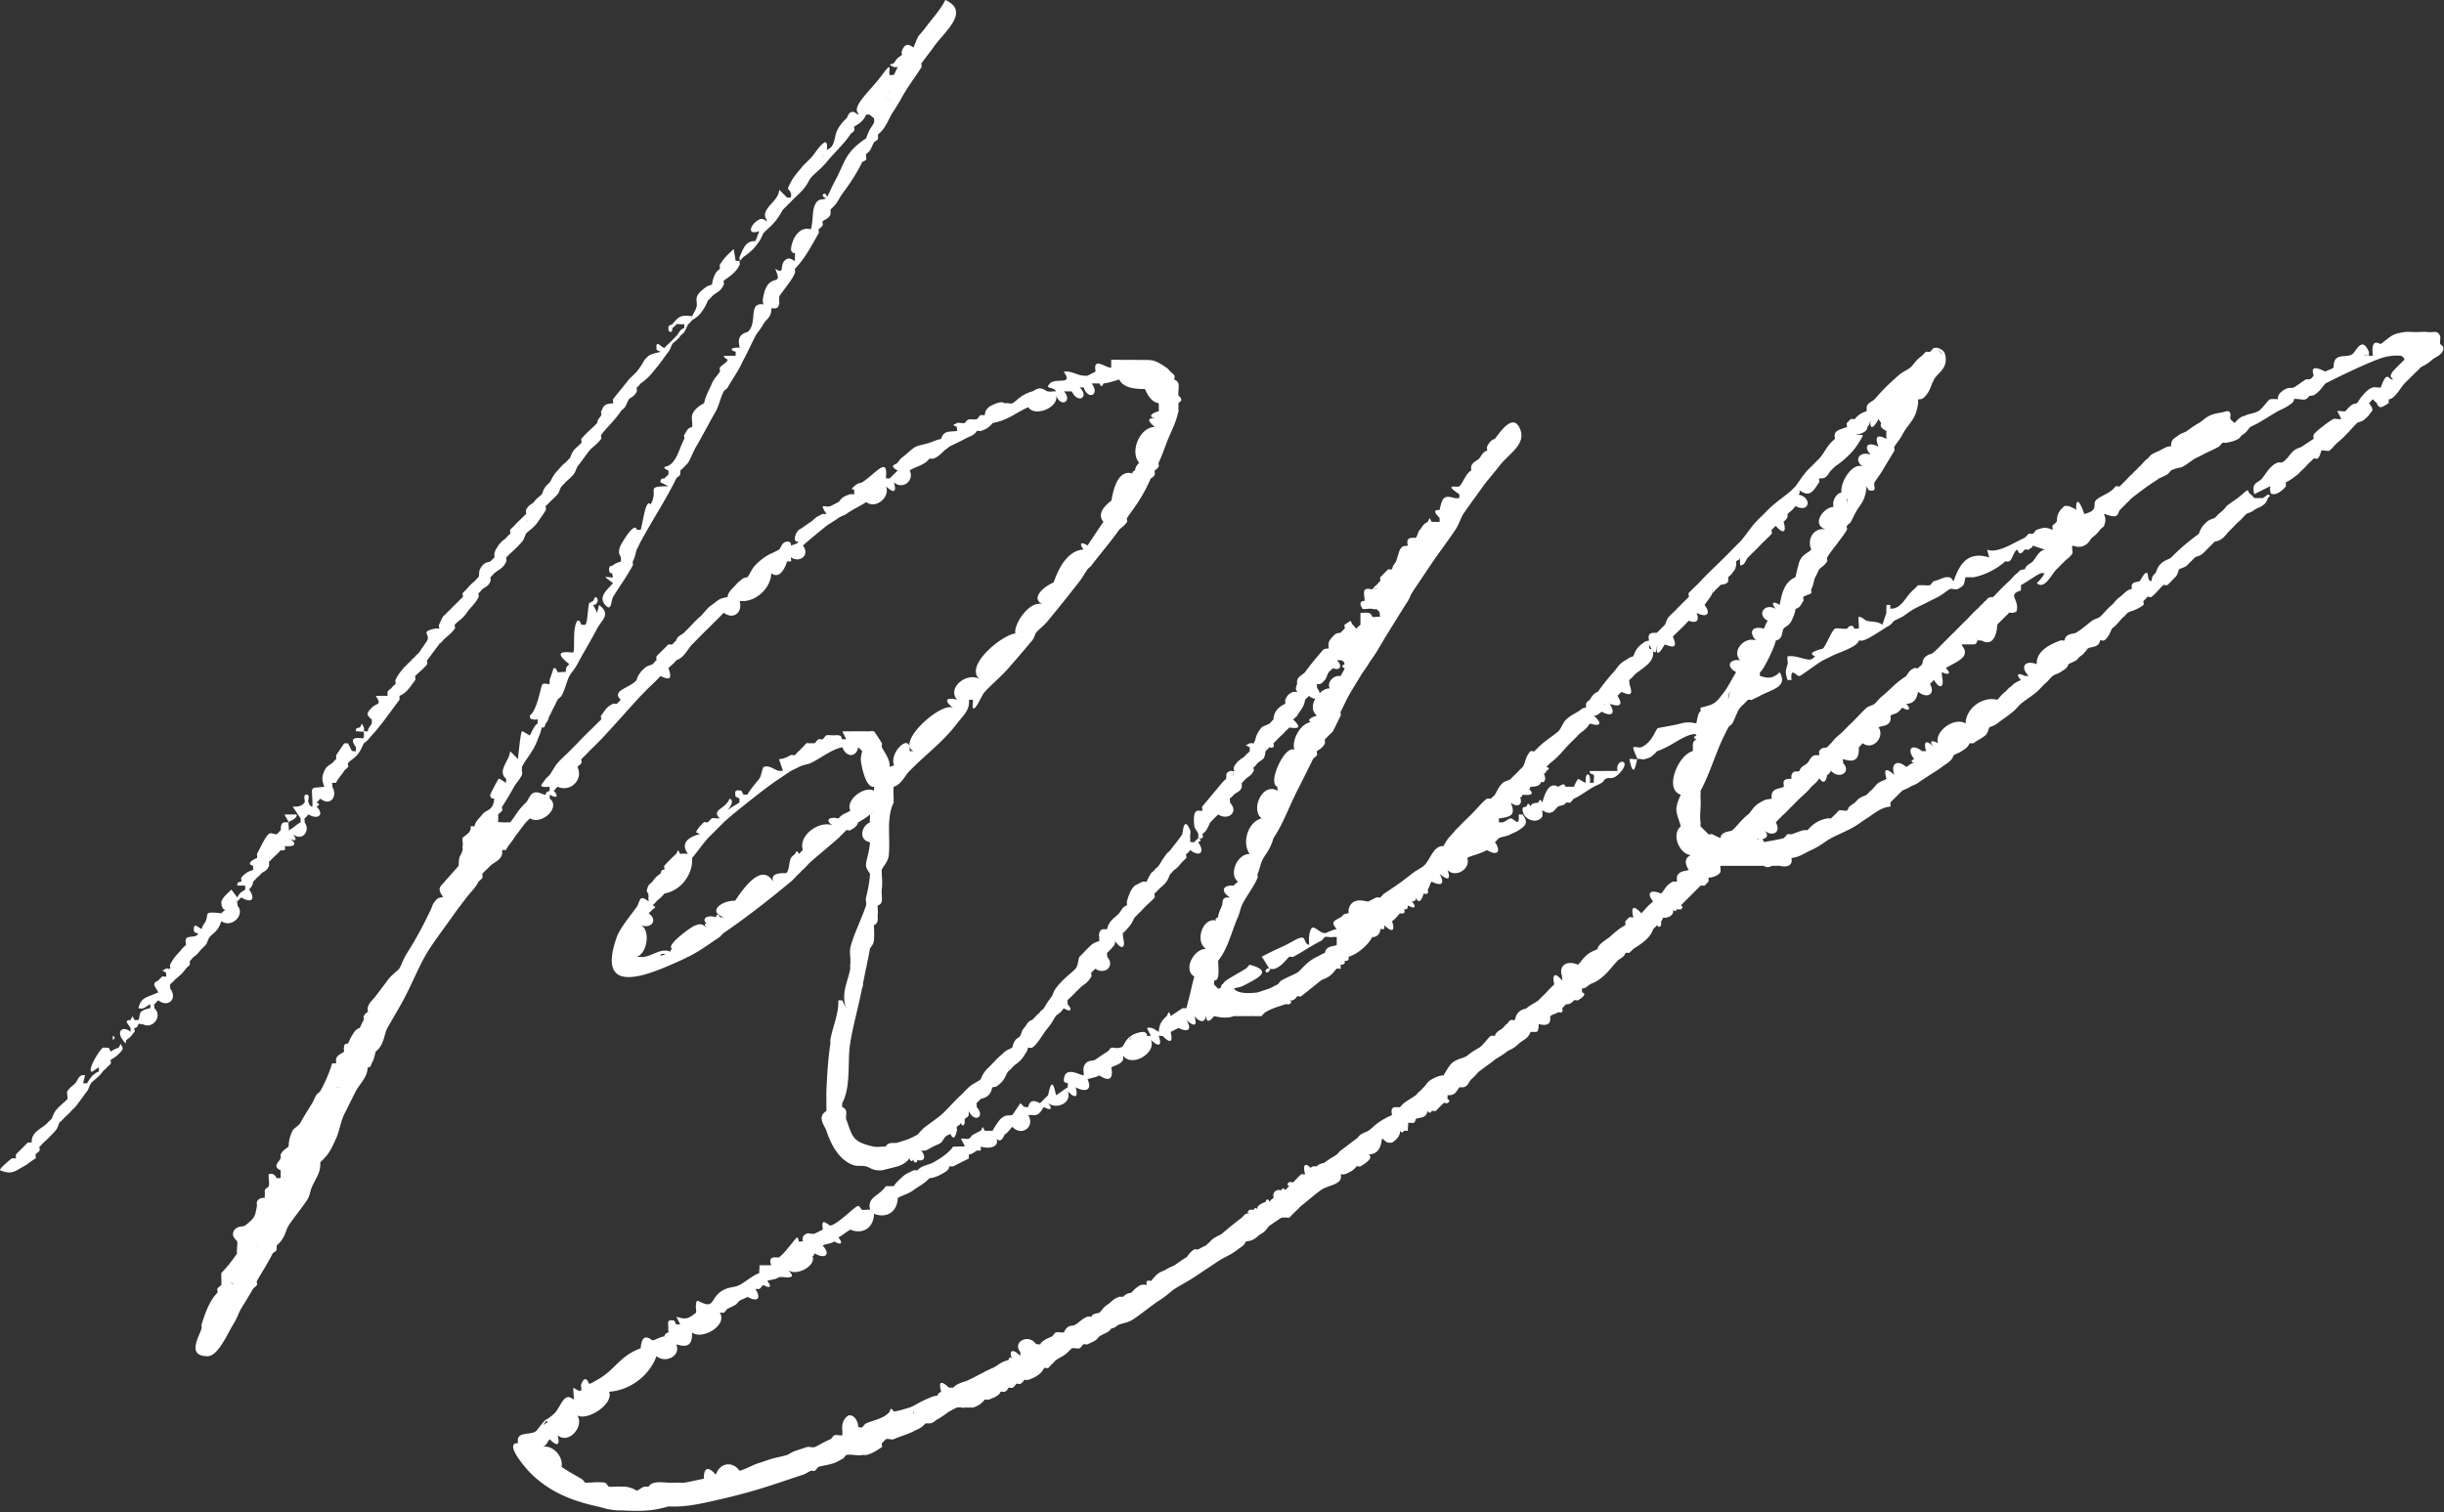 <svg xmlns="http://www.w3.org/2000/svg" width="1236" height="765" fill="none"><rect width="100%" height="100%" fill="#333333" stroke="none"/><g clip-path="url(#a)"><path fill="#fff" d="M102.029 479.98c.65-.68 1.38-1.29 2-2 .72-.83 1.06-2.45 1.66-3.5.12-.13.23-.29.34-.5 1.11-1.26 2.46-2 4-4 .94-1.22 1.31-2.64 1.73-3.51.09-.14.18-.29.27-.49 4.98 3.69 12.26-3.18 8-8 .3-.47-.3-1.51 0-2-.18.17-.59.08-1 0h1v-1c.07.38.15.76 0 1 .71-.64 1.34-1.46 2-2 5.14 3.06 7.39 1.06 4-4 .91-1.45 1.69-1.47 2-4 .72-.61 1.3-1.38 2-2-.15.15-.71.05-1.29 0h1.29v-1.14c.06.5.16.97 0 1.14.69-.61 1.42-1.3 2-2 .91-1.11 2.99-1.18 4-4 .16-.43.01-1.34 0-2v-2c.14.53-.01 1.32 0 2 .69-.64 1.32-1.35 2-2 1.52-1.47 2.48-2.25 4-4 1.89.56 2.55-.11 2-2 5.3.56 6.59-1.3 2-4 3.44 2.02 4.6.93 2-2 5.05 3.98 9.07-2.01 6-6 .27-.47-.23-1.38 0-2 .79-.53 1.31-1.38 2-2 4.74 2.9 8.27.19 4-4 1.72-.71 1.73-1.38 0-2 .54-.34.95-.88 1.37-1.37l.63-.63c5.05 4.15 8.9-1.14 6-6 .24-.4-.1-1.15-.08-1.68.03-.1.05-.21.08-.32h2c.16-1.25 3.03-4.34 4-6 .39-.68 1.5-1.24 2-2 .31-.47-.32-1.58 0-2 1.2-1.59 3.82-2.38 6-6 .76-1.27 1.28-2.7 2-4 2.25-1.63 2.46-2.32 4-4 5.13-5.61 9.42-11.96 14-18v-2c3.94-1.55 5.57-5.01 8-8 .33-.4-.33-1.6 0-2 1.31-1.61 3.75-3.13 6-6 .32-.41-.32-1.59 0-2 1.98-2.54 4.12-5.56 6-8v-1.14c.06.47.16.93 0 1.14.52-.67 1.42-1.22 2-2 1.05-1.4 3.79-2.97 6-6 .32-.43-.32-1.57 0-2 1.06-1.43 3.8-2.73 6-6 1.79-2.66 4.47-4.7 6-8 .25-.53-.23-1.4 0-2 .77-.3 1.34-1.48 2-2 1.7-1.33 2.99-1.41 4-4 .17-.43-.02-1.31 0-2 .69-.64 1.31-1.37 2-2-.11.17-.52.07-.97 0h.97c2.26-2.05 4.44-2.28 6-6 .21-.51-.15-1.32 0-2 .69-.64 1.31-1.37 2-2 2.58-2.36 3.58-3.19 6-6 1.25-1.45 1.42-3.25 2-4 1.2-1.58 3.75-2.65 6-6 1.33-1.99 2.83-3.91 4-6 .28-.5-.27-1.47 0-2v-1.01c.07.37.14.74 0 1.01.69-.64 1.35-1.32 2-2 1.33-1.37 2.44-2.18 4-4 .85-.99 1.16-2.98 2-4 .59-.71 1.41-1.27 2-2-.12.17-.53.08-.96 0h.96c.82-1.02 2.51-2.13 4-4 .94-1.18 1.32-2.63 1.72-3.5.1-.14.19-.3.28-.5 2.15-2.71 3.95-5.36 6-8 1.18-1.52 3.76-2.99 6-6 .32-.43-.32-1.57 0-2 2.75-3.69 6.64-7.08 10-12 .49-.72 1.5-1.25 2-2 .81-1.21 1.24-2.74 2-4 .43-.72 2.88-1.27 4-4 .21-.52-.16-1.33 0-2v-1.06c.04.36.08.73 0 1.06.91-.39 1.37-1.54 2-2 4.12-3.02 4.93-4.33 8-8 2.11-2.52 3.97-5.41 6-8 .96-1.22 1.29-2.59 1.72-3.51.09-.14.19-.29.28-.49.68-.94 2.59-1.86 4-4 .47-.71 1.53-1.25 2-2 .98-1.57 1.31-2.71 2-4 .49-.2.88-.73 1.25-1.21-.06.05-.13.1-.19.15l.35-.35c-.05.07-.11.13-.16.2.34-.27.64-.53.75-.79 3.16-2.05 3.97-2.78 6-6 1.16-1.84 1.27-2.49 2-4 .7-.61 1.38-1.31 2-2 1.8-1.99 4.21-2.07 6-6 .23-.51-.2-1.35 0-2 3.36-2.52 5.97-3.91 8-8 .27-.54-.27-1.48 0-2h-2l-.99-5.99c-2.65 2.46-5.2 4.8-7.01 7.99-.2.35.02.93.06 1.46-.03.17-.06.34-.06.54-.62.66-1.56 1.26-2 2-1.1 1.85-1.68 3.88-2 6-2.04.65-2.23.61-4 2-6.26 4.92-2.56 6.15-4 10-.39 1.04-1.38 2.57-2 4-5.84-.81-6.76.14-10 4-.57.68-2.09.07-2 2 .04.92-.09 1.58 1 1.96 1.25-.05.91-1.88 1-1.96.69-.64 1.56-1.1 2-2 1.28-.17 2.82.25 4 0v2c-2.25.57-2.82 2.8-4 4-.96.98-3.36 3.51-4 4-.96.74-1.86 2-2 2-1.7 0-4.64-5.1-3.98.98l1.98 1.02c-1.72.48-4.99 1.14-6 2-.84.72-1.28 1.24-2 2-.27.28-1.96 3.55-4 6-.59.71-1.39 1.28-2 2-.6.71-1.43 1.26-2 2-1.7 2.18-7.64 9.35-8 10-.28.51.29 1.5 0 2-1.35.28-2.69.09-4.01.99-1.22.82-1.35 2.12-1.99 3.01-.28.4.24 1.36 0 2-.38 1.04-2.08 2.33-2 4-.72.61-1.32 1.36-2 2-2.49 2.34-3.56 3.1-6 6-.33.39.33 1.6 0 2-1.18 1.43-3.08 2.68-4 4-.87 1.25-1.34 2.68-1.73 3.51-.09.14-.18.3-.27.49-.47.23-.88.79-1.31 1.3.02-.02.04-.03.05-.05l-.09.09s.02-.03.03-.04c-.26.23-.5.46-.69.7-2.06 1.53-2.52 2.43-4 4-2.93 3.12-3.09 4.92-4 6-.6.71-1.43 1.26-2 2-1.5 1.94-1.61 3.44-2 4-.59.84-2.55 1.86-4 4-.57.84-2.72 1.24-4 4-.24.52.21 1.37 0 2v1.07c-.05-.38-.11-.76 0-1.07-.68.66-1.33 1.34-2 2-1.45 1.43-2.46 2.23-4 4-.61.7-1.41 1.27-2 2-.33.4.32 1.58 0 2-.07.04-.67.62-1.2 1.15-.23.21-.45.43-.64.66-.09.09-.15.17-.16.19-.55.82-2.58 1.69-4 4-.99 1.6-1.37 1.67-2 4-.16.61.14 1.35 0 2-.67.67-1.35 1.31-2 2-.3.32-2.54.22-4 2-2.54 3.09-1.29 4.05-2 6-.73.45-1.21 1.23-1.81 1.81-.09.07-.17.14-.19.19-1.82 1.56-2.44 2.16-4 4-.6.71-1.41 1.26-2 2-.22.28 0 .91.07 1.42-.04.18-.07.37-.07.58l-1.23 1.23c-.28.25-.56.5-.77.77l-2 2c-.66.66-1.4 1.28-2 2-.59.71-1.43 1.26-2 2-.55.71-1.48 1.24-2 2-.81 1.18-1.28 2.73-2 4-.28.5.27 1.46 0 2-.66.08-1.38-.13-2 0-7.84 1.67-2.25 2.74-4 6-.04.06-.07.12-.1.18-.6.98-2.93 4.32-3.9 5.82l-1.22 1.22c-.3.25-.59.51-.78.78-.51.72-1.48 1.25-2 2-.49.71-1.44 1.26-2 2-.55.72-1.44 1.26-2 2-1.72 2.26-2.7 3.08-4 6-.24.53.22 1.39 0 2-.64.62-1.62 1.35-2 2-.32.54-1.66 1.03-2 2-.17.48.03 1.3 0 2l-6.01.02c3.41 5.01.33 3.44-1.99 5.98-2.25 2.47-3.35 3.17 0 6v2c-.75 1.16-2.02 2.63-2 4-.63-.03-1.9-.12-2 0-.33.38.5 2.44-.33 3.43-.33.39-8.57-1.98-3.67 4.57v2c-.67.17-1.61-.26-2 0l-2.03-3.98h-1.93l-4.04 5.98v2c-.86.54-1.35 1.52-2 2-1.8 1.34-2.89 1.57-4 4-1.45 3.16-1.19 4.81 0 8-7.54.91-6.29-.81-6 8v2c-1.41.02-1.44-1.16-2-2-.63-.94 1.13-4.02-1-4.02-1.91-.03-.72 2.76-.91 3.77-.03.08-.06.15-.09.25-1.67 2.04-3.61 2.15-6.01 2.03l4.01 5.97v2c-2.07 1.02-3.98 3.14-6 4 .25-1.2-.38-3.2 0-4-.1.15-2.69-.42-3.36.59-.83 1.25-.59 2.76-.61 3.25 0 .05-.02.1-.03.16-.23.06-.53.44-.86.86l-1.14 1.14c-3.48.19-3.24-3.26-8 6-.68 1.31-1.42 2.65-2 4-.22.51.17 1.33 0 2-2.78 1.12-5.43 3.09-2 4v2c-1.18.66-2 .45-4 2-.71.55-1.49 1.28-2 2-.3.42.27 1.43 0 2-.06.13-2.36-.16-2.01 1.98l4.01.02v2c-2.02 1.45-2.71 1.34-4 4l-2.99-3.99c-1.48 1.6-4.58 3.97-5.01 5.99-.29 1.37.51 4.73 2 4-.6.72-1.6 1.35-2 2-9.4-1.02-6.28.04-8 4-.52 1.21-1.68 1.97-2 4-2.24-1.09-3.91-3.31-4 0-.07 2.52 1.98 1.86 2 2 .4 2.33-4.25 1.37-5.55 2.48-1.21 1.03-.2 3.25-.45 3.52-.64.69-1.5 1.38-2 2-2.52 3.16-3.62 3.48-6 8-.27.52.26 1.45 0 2-.31.33-1.69-.33-2 0l-1.96 1 1.96 1c-.23.42.1 1.13.06 1.71-.02.1-.04.18-.06.29-.37.33-1.67-.33-2 0-.67.67-1.37 1.29-2 2-.38.43-1.84.43-2 2-.09.84 1.6 2.86 2 4-5.38 2.59-8.65 2.15-10 7.98 2.97.91 4.09-1.26 6-1.98v2c-6.87 1.35-4.69 3.22-6 6h-2l-1-1.959-1 1.959c-.41.21-1.63-.359-2 1.041l2 2.959v2c-3.75-3.36-7.32-.49-4 4 2.29 3.1 1.43 1.061 1.82.231.06-.07.12-.141.18-.231 2.5-1.69 2.42-2.24 4-4 .33-.37-.33-1.64 0-2 1.42-.05 1.59-.89 2-2-.32.38-.76.78-1.21 1.21l1.21-1.21c.28-.33 1.74.33 2 0 5.14 3.01 10.54-4.02 6-8 .27-.47-.24-1.39 0-2 .5-.25.92-.84 1.36-1.36l.64-.64c5.07 3.99 10-.8 6-6 .28-.46-.26-1.41 0-2l.94-.94c.47-.36.95-.71 1.06-1.06 2.59-2.37 3.56-2.69 6-6 .53-.72 1.45-1.25 2-2v-2c.65-.2 1.3-1.52 2-2 2.23-1.53 2.53-2.46 4-4h.01Zm206-270-.58.58c.19-.22.38-.43.58-.58-.11.15-.62.06-1.14 0h1.14Zm-24.21 31.84c.07.05.13.11.21.16a1.6 1.6 0 0 1-.32-.2c.04.01.07.03.1.04h.01Zm-17.79 21.14c.06.49.14.94 0 1.02.24-.37.63-.69 1.02-1.02l-1.02 1.02v-1.02Zm-10 13.02v.83c-.02-.28-.04-.56 0-.83Zm-21.46 33.93c.19.01.39.04.6.07h-1.14c.2 0 .37-.03.54-.07Zm-14.54 10.07c-.07.15-.26.32-.49.49l.49-.49Zm-110 148v1.01c-.05-.25-.09-.5-.07-.72.03-.1.05-.19.07-.29Zm-1.44 1.93c.15.01.31.04.47.07h-1.03c.21 0 .39-.03.56-.07Zm-12.93 12.48c-.05.04-.11.08-.16.13l.27-.27s-.07.09-.1.14h-.01Zm-34.63 45.631-1 1.959c-.92.15-3.78 1.59-4 2L55.01 530c-1.02.18-2.13-.25-2.98-.02-.95.26-7.36 9.83-5.98 12 .46.73 2.83-1.72 3.98-2v2c-3.02 1.16-4.43 3.38-6 6h-2l.98-4.019c-3.26-.72-3.58 2.539-4.98 4.019-1.31 1.39-2.32 1.67-4 4-.47.66.47 3.35 0 4-.87 1.19-3.88 3.22-6 6-1.11 1.46-1.55 3.46-2 4-.59.71-1.39 1.28-2 2-2.37 2.77-8.34 4.26-8 10-.61-.05-1.94-.09-2 0l-2 2-4 4v2c-.68.01-1.56-.16-2 0-.43.16-6.62 5.301-5.99 5.971 5.91 2.46 7.4.519 11.99-1.971 2.09-1.14 3.91-2.84 6-4 .15-.63-.13-1.36 0-2 .11-.55 1.82-1.34 2-2 .17-.62-.17-1.38 0-2-.22.16-.61.08-1 0h1v-.949c.04.32.08.649 0 .949.77-.54 1.31-1.39 2-2 2.67-2.37 3.69-3.53 6-6 1.02-1.09 1.38-2.56 1.7-3.42.1-.16.2-.34.3-.58V567c.08.42.17.83 0 .98.62-.7 1.38-1.28 2-2 1-1.15 2.55-2.29 4-4 .6-.71 1.4-1.28 2-2-.15.17-.56.08-.98 0h.98c2.19-2.64 3.95-5.32 6-8 .74-.97 1.08-2.45 1.71-3.55.1-.12.2-.26.29-.45 1.1-1.46 3.79-2.9 6-6 .51-.72 1.56-1.27 2-2 .32-.53 1.45-1.06 2-2 .29-.49-.28-1.47 0-2 1.79-.57 6.55-4.6 6-6l-1-1.959Zm-35 43.959c.21 0 .39-.03.56-.07.15.02.3.04.45.07h-1.02.01Zm2-1.13c-.04-.3-.06-.61 0-.86v.86Zm11.5-22.819c-.16 0-.32-.021-.47-.051h.97c-.18 0-.35.021-.5.051ZM1234.03 173.98c-.21-1.26.35-3.14 0-4-1.28-3.17-3.37-1.67-6-2-1.85-.23-4.07-.02-6 0-1.93.02-4.19-.26-6 0-6.92 1.01-6.73 2.22-12 6-.38.27-5.25-3.9-4 6-.65-.17-1.44.2-2 0-1.47-.23-2.37-.46-2.72-.71.83.17 1.83.39 2.72.71v-2c-3.68-8.49-6.34.01-8.63 1.32-2.2 1.26-5.26.36-7.4 1.68-2.21 1.35-1.58 4.61-1.97 5.01-.91.91-3.22 1.27-4 2-9.11-4.66-5.73 1.55-6 2-1.78 2.95-3.14 1.46-4 2-1.92 1.19-4.6 3.28-6 4-1.17.61-2.9-.59-6 2-1.45 1.21-2.11 1.98-2 4-.65-.19-3.38-.2-4 0-1.15.37-3.76 4.78-6 6-2 1.09-4.21 1.22-6 2-1.62.71-2.14.44-4 2-.71.59-1.27 1.42-2 2-.42-.68-1.53-1.22-2-2-.54-.89 1.14-4.19-2-4-2.49.87-5.66.99-8 2-2.87 1.24-4.12 2.95-6 4-2.51 1.4-3.8 2.43-6 4-1.15.82-2.97 1.17-4 2-2.12 1.7-4.21 2.01-4.01 5.75-.47 0-1.01.07-1.63.18-.13 0-.25.02-.36.07-1.48.66-2.59 1.26-4 2-1.32.69-2.35.9-4 2-.75.5-1.29 1.45-2 2-1.93 1.5-2.89 3.08-4 4-.72.59-1.28 1.43-2 2-.73.58-1.28 1.41-2 2-1.43 1.17-2.58 2.78-4 4-.71.62-1.3 1.39-2 2-.38.33-1.62-.33-2 0-.72.62-1.3 1.41-2 2-2.29 1.91-6.36 3.25-8.07 5.1-1.87 2.02 1.75 5.09-5.93 6.9-1.54-5.3-4.41-9.64-4-2-.34-.49-3.14-1.87-4-2-.51-.08-1.53-.14-2 0-.14.04-1.78 1.7-2 2-2.35 3.21-1.35 4.59-2 6-.31.66-1.67 1.27-2 2-.25.56.26 1.47 0 2-3.39-1.47-4.76-1.14-8 0-.69.24-1.33 1.71-2 2-.56.24-1.45-.25-2 0-.32.15-.62.53-.93.93l-1.07 1.07c-5.75 2.5-13.5 8.06-19.06 6.07l1.05 3.92c-10.591-3.29-14.941 2.92-17.991 12.01-1.3-1.07-.62-2.22-4-2-.95.06-4.08 1.56-6 2-.64.15-1.46 1.89-2 2-1.09.22-2.73.02-4 0-.64-.01-1.4.13-2 0-1.19 1.46-2.77 2.6-4 4-2.59 2.95-4.45 6.76-8.12 7.75-.54.02-1.16.1-1.88.25 0-.67-.14-1.48 0-2h-2c.06 1.33-.1 2.68 0 4l-2.04 6.02c-2.32-1.73-5.08-1.42-7.28-1.86-.21-.06-.44-.11-.67-.16-.96-.29-2.4-2.07-4-2-.43 1.58.29 4.16 0 6-.4-.23-1.28.13-2 0-.43-.08-.83-1.46-1.53-1.47-1.59-.03-2.09 1.4-2.47 1.47-1.76.32-4.92-.5-6 0-1.53.71-4.55 8.42-6 10-.35.38-9.27 1.93-4 4-.35.02-1.49 1.78-2.97 1.66-3.69-.28-7.18-2.3-11.02-1.62-.35 1.25.29 2.98-.01 3.96-1.06 3.39-1.23 4.39.03 7.99h1.95c-.66-7.16 2.44-1.89 4.02-1.99.72-.05 9.4-6.67 12-8 1.35-.69 2.64-1.24 4-2 3.02-1.68 13.5-4.7 14-8 .6.05 1.42.11 2 0 2.53-.47 8.64-4.63 12.41-7.02.43-.15.96-.47 1.59-.98.75-.44 1.31-1.62 2-2 1.09-.6 2.36-1.13 3.67-1.83.12-.02.23-.07.33-.17 1.08-.59 3.63-2.65 6-4 1.57-.89 5.39-2.6 8-4 1.3-.7 2.65-1.26 4-2 2.98-1.64 4.47-3.12 6-4 .78-.45 3.17.45 4 0 3.92-2.11 2.99-2.32 4-6v-1.08c.04.37.09.74 0 1.08h2c.65-.09 1.36.11 2 0 5.511-.98 11.871-4.18 16.001-8 .71-.12 1.56.21 2 0 1.67-.81 2.15-4.68 4-6l1.23 1.86c1.55.33 2.23-1.66 2.77-1.86.05-.08.11-.15.17-.21-.05.11-.11.19-.17.21.65-.24 1.67.3 2 0 .66-.6 1.64-.79 2-2l6 2c-3.31.94-4.19 4.02-6 6-1.03 1.13-3.5 1.75-4 4-3.14.15-2.55.98-4 2-1.38.97-2.64 2.79-4 4-2.71 2.41-5.48 5.35-8 8-3.43.07-2.77 1.19-4 2-.68.44-1.26 1.42-2 2-.74.57-1.3 1.39-2 2-2.651 2.29-3.961 4.07-6.001 6-2.12 2.01-3.97 4.02-6 6-2.77 2.7-5.29 5.27-8 8-4.32 4.36-3.46 2.01-6 4-1.99 1.56-1.36 2.73-2 4-.32.64-1.52 1.24-2 2-.72.13-1.74-.24-2 0-2 .77-2.96 2.26-4 4-5.52 3.48-7.81 6.61-12 10-1.81 1.47-2.85 3.03-4 4-1 .84-3.03 1.15-4 2-2.67 2.33-5.36 5.56-8 8-1.46 1.35-2.63 2.65-4 4-2.31 2.28-3.57 2.75-6 6-.23.05-.55.45-.9.9l-.1.1c-.36.32-.72.63-1 1-1.05.58-2.56-.43-4 2-.23.39.14 1.28 0 2h-2c-2.36.47-2.86 2.86-4 4-.14.1-.25.2-.35.3-1.23.99-3.14 1.66-3.65 3.7-1.48.74-2.87-.72-4 2-.15.36-.08 1.49 0 2-6.08-.39-3.32 3.39-4 4-.26.12-.47.23-.66.34-1.92.67-6.22.68-5.34 5.66-3.35.56-2.96.24-6 2-3.73 2.16-4.21 4.57-6 6-3.57 2.85-5.68 6.07-8 8-1.02.84-5.5.29-6 4-1.26-.77-2.76-1.2-4-2-.47-.31-1.56.31-2 0l-4-4c-.19-.52.11-1.3 0-2-.58-3.57.32-8.17 0-12-.11-1.32.13-2.69 0-4 4.82-8.92 7.51-18.91 12-28 .53-1.07 1.09-2.24 1.65-3.32.13-.19.26-.41.35-.68.37-.68 1.55-1.25 2-2 1.41-2.35 2.5-6.16 4-8 .59-.73 1.32-1.35 2-2l2-2c.48-.3 1.51.29 2 0 1.27-.76 2.7-1.28 4-2 6.05-3.34 14.41-4.43 9.98-12-4.47 4.84-8.79 1.86-9.98 2v-2c1.26.08 7.78-13.14 8-16 3.74-.62 3.04-4.62 4-6 .66-.96 2.85-1.52 4-4 .94-2.02 1.76-3.7 2-6 2.47-.55 2.84-2.53 4-4 .32-.41-.32-1.56 0-2 .58-.81 3.64-1.35 4-2 .28-.51-.29-1.5 0-2 1.17-2.02 1.28-4.78 2-6 .87-1.46 1.37-2.96 2-4 .35-.59 2.66-1.78 4-4 .3-.49-.3-1.51 0-2 2.58-4.25 7.38-9.49 10-14 .29-.5-.29-1.5 0-2 .4-.7 1.59-1.26 2-2 .72-1.3 1.31-2.68 2-4 2.78-5.36 5.16-5.82 6-14l1.02 1.98c4.96 1.17 2.05-2.39 2.98-3.98 1.06-1.82 2.67-3.72 4-6 1.94-3.35 4.06-6.65 6-10 .29-.5-.28-1.49 0-2 .97-1.75 2.68-3.49 4-6 3.25-6.18 6.96-7.54 8-16 .08-.64 0-1.35 0-2 1.95.12 2.82-.6 4-2 1.9-2.25 2.43-4.42 3.23-6.39-.04.05-.08.11-.12.16l.27-.51c-.05.12-.1.23-.15.35.3-.41.56-.93.77-1.61 1.83-3.14 5.95-5.03 6-10 .03-3.16-.92-5.02-4-6l2.01 3.03c-.07.02-.13.04-.2.07-.58-.9-1.18-1.93-1.82-3.1-.46-.15-1.42-.05-2 0-.2.02-.49.39-.81.81l-1.19 1.19c-.59.25-1.52-.27-2 0-.43.24-.79.69-1.14 1.13.02-.02.05-.04.07-.06l-.14.14s.04-.05.07-.08c-.4.32-.77.61-.86.87-3.37 2.29-4.27 4.61-6 6-1.62 1.3-3.78 2.02-6 4-4.94 4.4-7.61 6.93-12 12-.91 1.06-3.62 1.65-4 4v2c-2.37.69-4.5 2-6 4-.7.12-1.51-.2-2 0-.13.05-1.93 1.87-2 2-.23.43.14 1.29 0 2-3.42 1.44-7.09 1.49-6 6-4.49 3.71-4.98 6.7-8 10-.63.69-1.36 1.3-2 2-1.08 1.19-2.63 2.53-4 4-2.29 2.44-5.43 7.4-6 8-.65.68-1.34 1.31-2 2-1.7 1.79-8.57 6.41-12 10-1.92 2.02-4 3.89-6 6-2.7 2.86-5.3 7.13-8 10-.64.68-1.35 1.31-2 2-.65.68-1.35 1.31-2 2-5.11 5.42-10.93 10.52-16 16-1.73 1.87-3.87 3.69-6 6-.33.36.33 1.64 0 2-1.11 1.21-2.56 2.42-4 4-.63.69-1.37 1.3-2 2-1.26 1.4-2.72 2.62-4 4-1 1.07-1.41 2.62-1.73 3.46-.09.15-.18.32-.27.54-.61.62-3.62 3.64-4 4-.57.52-5.42-1.14-4 4-2.55.55-2.28.73-4 2-2.07 1.52-3.2 3.63-4 6-2.32.63-2.45 1.1-4 2-3.69 2.15-3.75 3.54-6 6-2.91 3.18-5.46 6.53-8 10-1.63.39-3.26 2.45-4 4-2.25 1.58-1.77 1.41-2 4-1.83-.1-2.81 1.32-4 2-2.55 1.46-3.63 1.91-6 4-1.5 1.32-2.57 4.72-4 6-2.6 2.33-6.37 4.42-10 8-.67.66-1.33 1.33-2 2-.33.33-1.67-.33-2 0-2.7 2.75-2.75 6.67-4 8-.64.68-1.36 1.31-2 2-1.24 1.34-2.68 2.6-4 4-.76.81-3.13 1.14-4 2-2.37 2.32-2.55 3.6-4 6-.41.68-1.49 1.24-2 2-.67.16-1.58-.25-2 0-1.94 1.16-5.94 6.07-8 8-.69.65-1.32 1.34-2 2-1.48 1.44-2.54 2.35-4 4-.62.7-1.4 1.28-2 2-2.94 3.57-3.61 3.44-6 8-5.31-.28-6.59 7.05-10 10-1.28 1.1-3.95 2.36-6 4-1.56 1.25-5.15 3.99-7.2 5.44.04-.02.09-.03.14-.05-.3.19-.61.38-.93.6-1.86 1.25-4.17 2.85-6 4-.35.22-.67.6-.97.97l-1.03 1.03c-.6.23-1.47-.25-2 0-.25.1-.46.21-.66.32-1.23.61-3.11 1.61-3.34 1.68-1.01.32-8.19-3-10 4v2c-3.14.23-2.77 1.31-4 2-3.68 2.06-5.07 2.33-2 6-2.2.24-4.87 1.95-6 2-3.64.17-6.92-7.53-8 2-.15 1.3.12 2.68-.02 3.99-3.69-1-.11-6.4-7.98-1.99-3.9 2.19-3.97 2.16-8 4-2.23 1.02-5.86 2.83-8 4 1.08 1.03 3.59 5.86 4 6 4.51 1.55 9.03-5.52 10-6 .54-.27 1.48.27 2 0 4.45-2.3 10.25-6.3 14-8 .83-.37 1.48-1.8 2-2 .96-.36 2.81.3 4 0 .59-.15 1.32.1 2 0v4c-1.98 1.01-5.22.24-6 4-1.76.75-2.73 1.39-4 2-5.79 2.76-7.7 6.63-10 8-2.11 1.26-5.24 2.39-8 4-.76.44-1.35 1.69-2 2-1.24.59-3.17 1.71-4 2-1.12.39-5.69 1.96-6 2-3.29.47-10.19.94-12-2 2.62-.73 3-.39 6-2 6.68-3.59 13.64-6.84 2-10-.67.39-1.22 1.52-2 2-3.31 2.05-6.72 3.84-10 6-.76.5-1.3 1.55-2 2-.57.37-.33 2.48-2 2-.52-.32-1.51-1.41-2-2-.23-.55.17-1.39 0-2 1.34-.03 1.73-.85 2-2 .41-1.77.13-5.84 0-8 5.02-6.13 6.78-14.79 10-22 .94-2.09 1.26-4.33 2-6 1.79-4.01 5.84-8.95 8-14 .24-.56-.24-1.44 0-2 1.08-2.53 1.35-4.36 2-6 1.46-3.68 4.3-5.75 6-12 4.99-7.47 7.94-16.04 12-24 2.74-5.37 5.33-10.58 8-16 .34-.68 1.66-1.27 2-2 .25-.55-.25-1.45 0-2 .2-.44 3.02-1.42 4-4 .18-.46-.05-1.3 0-2 .69-.64 1.39-1.28 2-2 .58-.69 1.53-1.2 2-2 1.2-2.05 2.64-5.43 4-8 .28-.52-.28-1.48 0-2 1.43-2.7 2.83-5.91 4-8 1.84-3.27 4.06-6.7 6-10 1.21-2.07 2.77-3.94 4-6s2.75-3.95 4-6c2.01-3.31 3.97-6.74 6-10 3.31-5.33 6.63-10.71 10-16 .79-1.24 1.21-2.76 2-4 2.5-3.89 5.4-8.05 8-12 4.42-6.71 9.48-13.29 14-20 1.9-2.82 2.85-6.32 4-8 3.13-4.58 6.75-9.41 10-14 2.03-2.86 5.51-6.69 8-10 4.98-6.61 14.35-11.27 10.51-19.47-3.53-7.53-9.89 2-12.51 5.47-2.19.7-3 2.11-4 4-.28.53.29 1.52 0 2-2.19.59-2.79 2.63-3.94 3.93.03-.03.07-.07.13-.11l-.19.19c-.21.15-.36.29-.49.43-1.17.88-3 1.56-3.51 3.57-.14.57.06 1.31 0 2-2.51 1.42-3.88 5.44-5.44 7.39-.18.18-.37.38-.56.61-.92.8-8.59-1.66 0 4v2c-.62-.17-1.37.16-2 0-5.67-1.44-6.39-1.08-8 6-4.73-.31-.48 3.31-.04 3.93.02.02.02.05.04.07 0 .64.11 1.38 0 2-1.33.04-2.67-.06-4 0l-1-1.96-1 1.96c-2.94 1.52-2.74 2.84-4 4-.83.76-1.17 3.12-2 4-.42.44-5.55-1.36-4 4-2.21.45-2.42-.36-4 2-.38.57-1.41 4.42-2 6-.36.97-1.63 1.6-2 4h-2l-4 4v2c-.84.42-1.37 1.62-2 2 .54.43.9.79 1.1 1.09l-1.1-1.09c-.75.46-1.3 1.44-2 2h2.85c-.5.16-1.44.17-2.85 0-.38.3-2.78-.69-3.7.31-1.14 1.25.05 4.22-.3 5.69-.03.14-2.14-.48-2 2l1.03 1.98c1.57.34 3.61-.32 4.97.02 2.01.51 1.93-.07 2 0 2.49 2.23 1.32 1.36 2 4-1.22-.24-3.08.36-4 0-.13-.05-.26-1.61-2-2-1.13-.25-2.71.1-4 .02v5.98c-.11.1-.2.2-.29.3-.6.56-1.5 1.14-1.71 1.7-.77-.39-1.53-1.88-2-2l-1.02-1.99-2.98 1.99c-.31.31.27 1.41 0 2-.67.66-1.37 1.29-2 2 .29-.07.6-.03.91 0h-.91c-2.24.51-2.28.13-4 2-1.91 2.08-2.5 3.01-2 6-2.59.23-2.42.16-4 2-2.82 3.27-5.61 6.67-8 10-1.02 1.41-4.67 2.16-4 6-1.5 3.4.1 3.43 0 4-.71.11-1.51-.19-2 0-2.21.88-3.12 1.79-4 4-.19.46.07 1.29 0 2-3.47 1.52-5.86 4.05-6 8-.75.44-1.29 1.54-2 2-1.15.75-3.45 1.35-4 2-3.41 3.99-2.71 6-4 8-.72.11-1.72-.23-2 0l-1.96 1 1.96 1v2c-.49.7-1.46 1.24-2 2-.18.16-.32.32-.43.48-1.31 1.22-3.81 2.04-5.57 5.52-.25.5.22 1.38 0 2 .24-.15.61-.07 1 0h-1c-.22 1.45-.46 2.35-.7 2.7.17-.83.39-1.83.7-2.7-.45.29-1.43-.27-2 0-2.85 1.33-1.37 2.27-2 4-.68.65-1.4 1.28-2 2-3.31 3.98-6.72 8.02-10 12-.33.4.33 1.64 0 2-.86.92-5.29-2.93-4 8 .14 1.15 1.93 2.95 2 4 .04.65.02 1.34 0 2 2.11.34 2.86-.26 2-2 .62-.66 1.56-1.28 2-2 1.07-1.74 1.25-2.38 2-4 .68-.66 1.35-1.31 2-2 .65-.68 1.36-1.31 2-2 5.33 3.31 10.54-1.36 6-6 .29-.49-.29-1.51 0-2v-1c.07.38.15.75 0 1 .69-.66 1.35-1.31 2-2 1.03-1.09 3.54-1.64 4-4v-2c.77-.55 1.31-1.38 2-2 1.68-1.51 2.47-1.38 4-4 .29-.5-.3-1.54 0-2 .88-.19 1.39-1.49 2-2 2.7-2.24 3.44-1.5 4-6v-2c.15.43.07 1.48 0 2 .63-.69 1.36-1.3 2-2 1.9.57 2.56-.1 2-2 .61-.7 1.39-1.29 2-2 1.22-1.42 2.81-2.57 4-4 .59-.71 1.44-1.25 2-2 5.38.82 5.91-.24 2-4 .47-.72 1.59-1.27 2-2 1.62-2.87 3.43-4.13 4-8 .62-.69 1.35-1.33 2-2 1.14 1.06 2.26 1.45 3.18 1.4-1.68 2.92-1.98 6.41.82 8.6-3.83 1.13-4.93 2.45-3.11 3.3-5.05.57-9.82 8.73-8.34 14.11-4.42-3.18-13.97 16.72-8.55 18.59-.17.65.19 1.43 0 2-7.29-4.46-13.87 9.28-8 14-6.92 1.63-10.16 12.42-6 18-6.09-.28-10.88 10.01-6 14l-.56.56c-.53.4-1.24.87-1.44 1.44-5.77-.45-6.9 2.85-2 6h-2c-2.27.64-1.5 2.77-2 4-.8 1.97-1.85 3.8-2 6-1.72.76-1.75 1.43 0 2-7.63-3.27-12.17 10.43-6 14-6.35-.19-11.91 10.62-6 14-.94 3.19-1.28 4.87-2 8-.62 2.69-1.43 5.4-2 8h-2l-6 4c-.98-4.01-1.44-.5-2 0-2.74 2.46-3.79 4.26-4 8-2.04-1.16-3.25-2.62-6-1.98l2 3.98h-2c.33-1.19-1.11-2.06-2-2-2.2.14-4.16.82-6 2-.26.93-.46 1.721-.61 2.401-.2-.42 0-1.221.61-2.401-2.96 1.9-3.57 4.93-4.51 5.5-2.14 1.31-4.89.14-5.49.5-.87.52-1.41 1.65-2 2-2.02 1.21-4.09 2.62-6 4-.23.09-.45.181-.65.291-1.6.45-4.3-.051-5.35 3.709-.3 1.07.2 2.74 0 4-2.15-.24-9.38-4.89-10 2-.17 1.94 1.12 1.47 2 2v2c-2.07 1.18-3.9 2.88-6 4-2.18-11.92-3.66-.44-4 0-.48.62-1.36 1.35-2 2-.49.5-1.87 1.95-2 2-.37.14-4.99-3.43-6 2-.69.19-1.78-.27-2 0l-1.96-1.98-4.04 5.98c-2.67.65-2.75-.62-6 2-.63.51-3.81 5.24-4 6h-2c-.66.08-1.35-.1-2 0l-1-1.959-1 1.959c-1.39.48-2.65 1.41-4 2-.59.26-1.2 1.58-2 2-.73.38-2.79-.3-4 .02l2 3.98c-1.25-.13-2.72-.06-4 0-.66.03-1.34-.05-2 0-1.95 3.1-6.85 6.26-10 8-2.58 1.42-5.97 1.46-8 4 .65-.03 1.7-.16 2 0h-2c-.69.03-1.48-.15-2 0-.22.06-3.67 1.78-4 2-1.51 1.01-5.51 4.77-6 6h-4c-3.9 5.54-9.5 5.36-8 12-1.07-.28-2.7.14-4 0-.35-.04-1.32-2.01-2-2-1.51.03-8.85 7.94-13.39 9.77-.22-.06-.43 0-.61.23-.35.1-3.06-2.42-3.73-1.67-.84.94.08 3.34-.27 3.67-.16.15-3.13 1.56-4 2-.86.43-3.09-.42-4 0-2.08.96-2.27 1.77-2 4-.65-.15-1.41.18-2 0-.11-.03-.25-2.11-.98-1.98-.66.12-6.01 7.8-9.02 9.98-.68.5-5.97-1.55-4 4h-6c.31 1.06-.21 2.74 0 4-3.03.93-7.33 4.65-10 6-2.94 1.49-5.85.77-9.5 3.37-5.47 3.9-3.05 9.2-11.47 4.62-1.35.15-.8 1.51-1.03 2.01-.32.71.1 2.271.06 3.461-.03.17-.05.349-.06.539-3.82 2.99-5.05 3.7-10 2.01l2 3.99c-.58-.08-1.43-.09-2 0l-1.02-1.98c-3.7-.7-3.18.58-2.98 3.98-.26.31.16 1.34 0 2-1.01.24-1.91.94-2 2-2.33.27-4.39 1.74-6 2-.48.08-5.35-5.23-6 4-11.03 4.1-12.68 10.86-22 16-1.06.58-3.16 1.92-4 2-.29.03-1.7-5.36-4 0-.88 1.19 2.19 6.04-3.98 1.99-.37 1.8.49 4.68-.02 6.01-4.91-4.55-6.38 4.1-9.94 7.26-5.2 4.61-2.44.261-8.55 8.211-2.4 3.12-10.91-.191-9.51 6.529-7.67-.21 4.45 13.47 7.06 15.94 9.51 9.03 20.41 13.26 32.94 16.06 3.91.87 4.92 1.59 10 2 .66.05 1.34-.03 2 0 8.97.43 15.61.58 24-2 9.78.56 18.85-1.97 28-4 2.8-.62 5.28-1.31 8-2 11.43-2.9 20.97-6.39 32-10 1.84-.6 3.09-1.69 4-2 .6-.2 1.4.21 2 0 .69-.24 1.37-1.78 2-2 1.75-.62 4.31-.75 7.6-1.87.16.01.3-.02.4-.13 1.35-.49 2.52-1.259 3.37-1.709.2-.08.41-.171.63-.291.76-.25 1.49-1.87 2-2 2.16-.57 5.76.55 8 0 .63-.15 1.36.14 2 0 3.26-.7 5.38-2.35 8-4 .31-.19-.31-1.78 0-2 .37-.27.74-.68 1.07-1.07l.93-.93c.99-.4 3.09.41 4 0 3-1.36 7.12-2.49 10-4 2.62-1.37 3.83-1.44 6-4h2c1.79.09 2.83-1.39 4-2 2.68-1.41 5.67-3.86 6-4 1.33-.58 2.66-1.58 4-2 1.09-.34 2.88.33 4 0 .59-.17 1.34.14 2 0 .64-.14 1.38.16 2 0 2.37-.61 4.5-2.05 6-4-.28.12-.65.06-1.03 0h1.03c.56-.24 1.43.23 2 0 1.96-.79 5.24-1.79 6-4 .65-.16 1.42.18 2 0 1.52-.47 1.87-1.95 2-2 .61-.22 1.46.24 2 0 .9-.4 1.41-1.31 1.76-1.76l.24-.24c.54-.26 1.45.25 2 0 .86-.39 1.53-1.19 2-2 .63-.15 1.42.2 2 0 3.17-1.11 6.52-2.73 8-6 .56-.26 1.51.28 2 0 .83-.47 1.36-1.59 2-2 .74-.47 1.28-1.48 2-2 1.96-1.42 3.72-1.79 6-4 .68-.66 1.41-1.26 2-2 1.23-.23 3.04.34 4 0 .68-.25 1.35-1.76 2-2 .61-.23 1.48.25 2 0 1.53-.73 2.39-1.05 4-2 .66-.39 1.24-1.46 2-2 1.76-1.26 4.57-1.76 6-4 1.8-.11 2.96-1.64 4-2 2.04-.7 3.88-.91 6-2 2.71-1.39 10.7-7.95 14-10 3.83-2.38 6.11-4.8 8-6 3.25-2.07 6.5-3.68 10-6 2.02-1.34 4-2.68 6-4 2.01-1.33 4-2.67 6-4 3.31-2.21 6.29-3.05 10-6 1.52-1.21 3.31-1.94 4-4 4.87-.48 5.16-2.39 8-4 2.01-1.14 2.96-2.939 3.68-3.719.1-.09.21-.181.32-.281 1.5-.97 5.66-3.89 6-4 .74-.25 2.92-.09 4 0a71.86 71.86 0 0 1 4-4c.72-.66 1.48-1.59 2-2 3.06-2.4 7.26-6.07 10-8 3.98-2.81 11.26-2.53 10-8 .63.03 1.39.1 2 0 .68-.12 3.35-1.48 4-2 .82-.65 1.36-1.16 2-2 .62-.15 1.42.21 2 0 2.48-1.48 6.98-4.39 4-6 7.13-.06 6.38-7.9 6.97-7.95.48-.04 2.07 1.98 3.03 1.95.68-.02 1.45.13 2 0 2.74-1.77 4.08-3.77 4-6 .68 1.1 1.34 1.11 2 0 .67-.14 1.44.18 2 0-.26-1.18.39-3.28 0-4h2c1.52.32 1.58-.84 2-2 2.55-1.02 4.9-.11 6-4 .7 1.18 1.37 1.2 2 0 .62-.17 1.4.19 2 0l4-4c.58-.25 1.51.27 2 0 1.2-.74 1.23-1.41 0-2v-2c3.85.26 4.27-1.65 6-4h2c2.34-.34 3-3.18 4-4 1.73-1.41 3.1-3.3 4-4 2.53-1.95 5.13-3.73 8-6 1.23-.97 3.43-1.93 6-4 1.37-1.1 2.83-.98 6-4 2.07-1.97 4.68-2.35 6-6h2c1.87.18 1.7-.66 2-2 .1-.43.14-1.61 0-2 7.58 2.06 5.62-3.67 6-4 .95-.82 2.92-1.15 4-2 1.9.54 2.57-.13 2-2 .75-.56 1.39-1.69 2-2 1.38.17 2.72-.5 4-2 .57-.2 1.35.17 2 0 3.42-2.11 4.09-3.44 2-4 .11-.63-.03-1.35 0-2 1.86.15 2.83-1.35 4-2 1.27-.7 2.86-1.2 4-2 5.03-3.52 6.29-6.11 10-10 1.1-1.15 3.45-1.79 4-4h2c.65-.68 1.35-1.32 2-2 4.05-2.56 8.48-5.37 10-10 .68-.65 1.41-1.26 2-2 .73 1.14 1.4 1.17 2 0 .14-.53.02-1.37 0-2 .78-.54.87-1.17.69-1.75 2.24.34 6.23-.96 5.31-4.25.69 1.16 1.36 1.17 2 0 .56-.27 1.53.29 2 0 1.05-.73 1.08-1.4 0-2l10-10h2c.75-.62 1.34-1.49 2-2v-2c2.42-.06 6.8-1.76 6-4 .26-.36-.17-1.33 0-2h14c1.33 0 2.67-.02 4 0 .67 0 1.33-.02 2 0 .67.02 1.33 0 2 0 1.37 1.02 2.66.76 4 0 1.33.07 2.68-.1 4 0 3.42.76 5.42.1 6-2 .12-.08 0-1.35 0-2 3.78-.28 6.72-2.52 10-4 4.7-2.12 6.95-4.36 10-6 3.83-2.06 7.56-3.35 12-6 2.3-1.37 4.02-2.75 6-4 2.02-1.27 4.29-3.01 6-4 1.88-1.09 3.83-1.77 6-2 .27-.56-.29-1.53 0-2 .22-.36 5.58-5.67 6-6 .57-.45 2.54-.97 4-2 .22-.1.39-.21.55-.31.87-.41 2.15-.79 3.34-1.62.05-.01.09-.04.11-.07 1.78-1.29 3.9-2.6 5.79-3.86.08-.03.15-.08.21-.14 2.1-1.41 3.76-2.26 6-4 2.31-1.8 4.91-2.75 6-6 1.02-.61 2.31-.9 4-2 1.66-1.08 3.26-2.03 4-4h2c1.85-1.48 4.211-2.48 6.001-4 1.38-1.17 1.68-3.75 2-4 .67-.51 2.44-.75 4-2 2.48-1.99 4.98-3.5 8-6 1.72-1.43 2.89-3.08 4-4 2.53-2.09 5.51-3.87 8-6 1.66-1.42 2.95-3.13 4-4 1.78-1.47 2.93-3.1 4-4 .97-.81 2.84-1.18 4-2 1.64-1.16 3.39-1.76 4-4 1.3-.7 2.77-1.21 4-2 .76-.49 1.31-1.57 2-2 2.24-1.41 3.09-3.35 4-4-.89.06-1.47.03-1.76-.1.5.04 1.07.08 1.76.1 1.33-.95 5.39-.26 6-4 .61-.24 1.53.27 2 0 1.07-.61 1.33-1.14 2-2 .69-.89 1.47-2.81 2-4 2.98-2.23 4.6-4.94 6-6l1.03-1.03c-.32.37-.65.74-1.03 1.03.29-.08.65-.56 1.04-1.04l.96-.96c1.18-.9 4.38-1.13 8-4 .33-.26-.32-1.74 0-2 .38-.31.72-.68 1.05-1.05l.69-.69c.1-.09.19-.17.26-.26v-1c.08.4.16.79 0 1 .4-.33 1.6.33 2 0 2.76-2.25 4.33-4.6 6-6 .39-.33 1.61.33 2 0 1.78-1.51 2.9-3.04 4-4 1.4-1.21 1.64-3.69 2-4-.65.67-1.32 1.37-2 2l2-2 .76-.38c.88-.33 2.23-.72 3.24-1.62.7-.63 1.3-1.38 2-2 .7-.63 1.31-1.37 2-2 .47-.43 2.53-.66 4-2 1.56-1.43 2.75-2.84 4-4 .69-.64 1.32-1.35 2-2 4.29-.6 5.51-3.7 8-6 1.38-1.28 3.03-3.21 4-4 1.83-1.5 2.83-2.99 4-4l.43-.21c.76-.31 2.31-.79 3.57-1.79 1.72-1.36 3.98-1.29 6-4 .47-.63.68-2.44 1.96-3.02-1.13-1.92-2.39.79-3.96 1.02-.68.1-1.41-.15-2 0-.65.17-1.43-.19-2 0-.6-.7-1.2-1.51-2-2-1.86-1.13.2-3.72-4 0-3.17 2.81-5.24 3.76-8 6-.28.23-.65 1.35-4 4-.73.58-1.29 1.45-2 2-.65.5-2.37.53-4 2-1.94 1.76-3.27 3.43-4 6-5.78 4.34-8.93 6.93-14 12-1.09 1.09-3.92 1.34-6 4-1.35 1.72-1.36 2.93-2 4-1.45 1.12-1.83 2.22-2 4-1.99-.09-1.54-2.63-2.04-4-1.23-.95-2.64 2.07-3.51 3.43-.15.17-.3.35-.45.57-.66.52-3.3.1-4 2v2c-2.61.35-4.19 2.72-6 4-2.11 1.49-2.86 3.08-4 4-2.61 2.11-4.59 4.9-6 6-1.06.83-2.88 1.17-4 2-2.65 1.97-5.18 4.3-8 6-.13.06-.22.11-.33.17-1.75.73-5.02.22-5.67 3.83-.52.23-1.36-.2-2 0-8.35 3.01-12.35 7.01-12 12-5.99-2.27-8.76 1.36-4 6-.53-.11-1.47-.1-2 0-3.58-1.91-4.77-.74-2 2-4.41 2.01-3.09 1.82-6 4-.74.55-1.29 1.49-2 2-2.01 1.44-3.07 3.32-4 4-7.4-1.87-15.881 4.31-16.001 12-5.45-3.45-15.74 3.69-14 10-3.46-2-4.62-.89-2 2-3.75-3.84-5.49-3.24-4 2-.05.22-.1.43-.15.62.06-.34.11-.58.15-.62h-2c-5.12-4.02-8.01-1.12-4 4-1.74.73-1.76 1.4 0 2-1.73-.04-2.83 1.44-4 2-4.58-4.03-8.14-1.65-6 4-4.11-3.53-5.62-3.34-4 2-1.2.82-2.79 1.18-4 2-1.46.98-2.61 3.04-4 4-.4.28-.74.68-1.07 1.07l-.93.93c-.78.55-2.44.9-4 2-.75.53-1.3 1.51-2 2-5.19 3.64-2.29 2.18-4 4-.44.47-3.32-.47-4 0-.57.4-1.35 1.37-2 2-.68.66-1.4 1.27-2 2-.64.13-1.36-.13-2 0-4.26.86-7.21 2.77-10 6-.58-.08-1.42-.09-2 0-1.33.2-4.13 1.46-6 2-.62.18-1.39-.18-2 0-.29.08-.61.5-.94.94l-1.06 1.06c-3.35.9-6.63 1.33-10 2-.23-.75-.48-1.26-.75-1.58 2.32-.31 3.42-2.13.75-4.42 4.24 3.58 8.91 1.19 6-4 .59-.54 2.06-2.23 4-4 1.61-1.47 2.72-2.79 4-4 1.41-1.33 2.65-2.71 4-4 2.43-2.33 3.53-2.95 6-6 .09-.08.17-.16.24-.25.8-.74 2.95-2.39 3.77-4.08 1.96 2.87 3.29 2.32 3.99-1.68.93-.08 1.55-1.78 2-2 4.08 4.51 10.49.53 6-4 .22-.47-.15-1.31 0-2 5.94 1.97 8.24.26 8-6 .73-.58 1.29-1.4 2-2 5.12 3.88 11.29-3.25 8-8 1.16-1.05 6.99-.16 6-6 3.31-1.71 2.69-.19 6-4 3.43 2.02 4.59.93 2-2 5.53.13 5.65-5.68 6-6 4.6 3.63 8.9 1.26 6-4 .72-.61 1.3-1.39 2-2 3 5.08 5.45 3.79 4-2v-2c3.6 1.83 4.84.67 2-2 1.82-1.34 7.38-3.53 9.04-6.05 1.91-2.9-1.09-5.04-1.04-5.95h6c1.68-.02 1.54-1.11 2.001-2v-2c-.03.7.19 1.64 0 2 .62-.25 1.6.29 2 0 5.9 3.38 7.83-3.14 8-8 .66-.68 1.31-1.35 2-2 .69-.65 1.33-1.34 2-2 .67-.66 1.38-1.29 2-2-.28.12-.64.06-.99 0h.99c.57-.25 1.49.27 2 0 .96-.5 1.78.24 2-2 .52-5.25-4.71-7.1 1.99-9.29v-2.71c3.35-1.72 6.29-4.2 10.01-6 .5-.24 1.37.17 2 0 .21-.34.59-.65.99-.99l-.99.99c-1.13 1.85-2.35 3.56-3.99 5.01 3.93 3.62 7.51-4.62 9.99-7.01.68-.65 1.38-1.3 2-2l.83-.83.54-.51c-.04.03-.08.07-.13.1l.75-.75c1.03-1.2 2.35-1.53 4-4 .41-.61-.54-3.15.09-3.93.19-.23 2.87 1.45 5.91-.07 2.65-1.33 2.84-3.06 4-4 1.84-1.5 2.5-1.99 4-4 .52-.7 1.7-1.31 2-2 1.53-3.51.06-5.47-.01-5.92 0-.03 0-.05.01-.08.16.03.31.04.47.06 1.13.34 3.97 1.61 5.64.92 1.18-.49 1.37-2.59 1.89-2.98.45-.34.83-.79 1.22-1.22l.78-.78c.72-.59 1.28-1.42 2-2 .66-.53 1.2-1.38 2-2 2.56-1.97 5.38-4.17 8-6 1.86-1.3 4.09-2.78 6-4-.28.12-.64.06-.99 0h.99l1.06-.53c.82-.37 1.89-.83 2.94-1.47.76-.46 1.31-1.59 2-2 2.08-1.22 4.71-1.27 6-2 2.35-1.34 4.22-2.98 6-4 1.12-.64 2.5-1.16 3.91-1.95.04-.01.08-.03.09-.05 2.08-1.2 4.95-2.26 8-4 .77-.44 1.34-1.62 2-2 .51-.29 1.49.28 2 0 .52-.29 2.92-.27 6-2 .76-.42 1.32-1.61 2-2 2.21-1.24 3.41-3.66 4-4 1.14-.65 2.54-1.15 4-2 3.24-1.88 7.03-4.3 10-6 .08 0 .19-.06.32-.16l1.02-.51c.8-.37 1.71-.79 2.66-1.33 5.26-3.01 3.71-3.81 4-4 .88-.6 4.91.6 6 0 1-.55 1.49-1.23 1.75-1.64.56-.08 1.16-.18 1.78-.28.17 0 .33 0 .46-.08 3.42-1.94 5.43-5.7 6-6 1.3-.67 2.68-1.33 4-2 5.44-2.76 16.58-7.97 22-10 3.25-1.22 4.36-1.63 8-2 1.19-.12 2.83-.15 4 0 .91.12 1.73 1.1 2 2-.37.21-5.58 5.39-6 6-2.15 3.07-.2 3.02 0 3.76v.24c-1.92.53-2.7-5.45-6 4-1.14.31-2.89-.32-4 0-3.11.89-6.35 5.2-8 8-3.38.5-3.46 1.8-4 2-.49.18-1.18 1.5-2 2-.64.39-2.81-.3-4.02.01l2.03 3.97c-.4.1-.9.09-1.41.05l-.37-.03c-.91-.09-1.8-.23-2.24 0-2.11 1.1-9.14 6.34-10 8-.19.37.04 1.29 0 2-2 1.33-4 2.67-6 4-.83.55-2.22.61-4 2-1.76 1.38-3.54 4.72-6 6-.7.06-1.48-.16-2 0-3.66 1.14-5.82 5.22-8 8-1.92 2.44-5.67 1.86-3.98 8l7.98-4c.25.55-.24 1.43 0 2 .4.94-.3 2.05 2 2 2.02-.05 4.74-2.3 6-4v-2c-.36.18-.96.32-1.59.44.42-.14.94-.29 1.59-.44 2.82-1.38 3.72-2.28 6-4 .74-.56 1.28-1.41 2-2 1.69-1.39 3.16-3.37 4-4l1.04-1.04c-.33.38-.66.75-1.04 1.04.39-.23.77-.7 1.17-1.17l.83-.83c.22 0 .41-.03.6-.07.51.07 1.14.29 1.4.07 1.5-1.25 1.53-3.49 2-4 .6-.48 3.42.48 4 0 1.85-1.52 2.99-3.17 4-4 4.51-3.7 6.36-6.38 10-10 .45-.45 2.71-.64 4-2 .62-.66 1.64-1.43 2-2 1.46-2.34 3.05-2.22 0-6 .65-.35 1.23-1.52 2-2 .09.24 1.45 1.45 2 2 .24.94 1.02 2.03 2 2 1.16-.03 2.81-1.46 4-2-.16-.62.12-1.36 0-2 3.07-.02 6.04-6.07 8-8 .67-.66 1.31-1.37 2-2 .16-.11.32-.28.48-.48.5-.51.99-1.05 1.52-1.52.71-.62 1.32-1.35 2-2 .57-.36 1.46-1.39 2-2 .82-.71 3.09-1.38 6-4 1.48-1.33 3.94-1.94 5.15-4.09 1.56-2.76-1.08-3.48-1.15-3.91l.02-.01Zm-516.001 98c-.16 0-.3.02-.44.04-.16 0-.33-.02-.49-.04h.93Zm-2 1.05c.05.32.08.66 0 .95v-.95Zm-12 34.95c-.15-.23-.28-.5-.4-.8l.4.8Zm-18 10.99c.07.4.15.77 0 1.02v-1.02Zm-4-2.99c-.39.03-.78.01-1.17 0h1.17Zm-23.96 26.35V342h.59c-.2.07-.39.18-.58.33h-.01Zm1.86 7.65h.1-.1Zm6.1-4c2.32.35 2.75-.78 4-2 .67-.65 1.06-2.37 1.69-3.52.1-.13.21-.28.31-.48.57-.74 1.65-1.37 2-2 3.8 1.58 5.07-1.32 2-4h2c1.21.2 1.69.88 2 2-1.62.79-1.65 1.46 0 2-.16 1.03-1.52 2.69-2 4-4.09-.62-7.1 3.66-5.52 6.22-1.75 0-3.61.98-5.15 2.45-.09-.82-.5-1.74-1.33-2.67.21-.57-.19-1.37 0-2Zm-30.38 89.97c.12.02.25.03.38.04h-.86c.16-.02.32-.03.48-.04Zm238.38-81.97c-.05-1.88.33-3.24.91-4.3-.35 1.45-.67 2.89-.91 4.3Zm23.81-32.39c.11.16.19.3.19.39l-.19-.39Zm36.19-65.61c.07-1.48 0-2.67-.17-3.62.11.03.22.07.34.1l-.17 3.52Zm7.41-13.18c.14-.24.32-.51.59-.82-.22.3-.4.56-.59.82Zm-93.98 72.47c-.48.28-.95.54-1.43.71l1.43-.71Zm-13.43 10.71c.49 1.04.93 1.88 1.32 2.51-.42-.18-.93-.27-1.32-.51v-2Zm-22 30c-.41.17-.72.17-.93 0h.93Zm-9.63 9.97c.16 0 .33.01.5.03h-.86c.13 0 .25-.02.37-.03h-.01Zm-124.37 104.03c-.39.1-.85.03-1.32 0h1.32Zm-54 38h-2c.67.01 1.33-.02 2 0Zm-347.06 211.43c-.78.47-1.53 1-2.24 1.58.99-1.66 1.85-2.89 2.24-1.58Zm49.06 38.57c.67-.02 1.33.02 2 0h-2Zm72-20c.39-.1.85-.03 1.32 0h-1.32Zm64.08-22.699c-.29-.24-.31-.671-.08-1.301.1.38.11.821.08 1.301Zm65.47-27.111c.11-.07.26-.13.45-.19-.01.06-.2.11-.45.19Zm84.45-50.19c.38-.07.77-.03 1.17 0h-1.17Zm7.82-9.829s-.01-.001-.02.009c.06-.06.12-.12.2-.18-.07.06-.12.111-.18.171Zm116.18-76.19s-.13.069-.22.099c.14-.09.27-.18.4-.27-.06.06-.11.12-.17.18l-.01-.009Zm92-167.981c.43-.44 2.97.41 4 0 1.81-.72 2.04-.36 4-2 .72-.61 1.39-1.27 2-2 6.65-2.23 11.02-6.25 16-8 4.09-1.44 3.64.03 4 0-1.72.76-1.75 1.43 0 2-2.88 1.13-1.55 4.08-2 6-7.39 1.84-14.61 19.47-6 22-3.75 8.17-2.11 8.61 0 16-5.07 4.23-.57 14.14 5.14 14.59-2.96 1.16-3.48 3.86-1.14 7.41-.66.67-5.68.27-6 4v2c-.63.17-1.5-.24-2 0-3.94 1.93-4.08 4.39-6 6-5.15-2.19-7.66-.42-4 4-3.58 3-4.52 4.68-6 6-3.69-4.27-5.43-3.49-4 2-.34.33-1.57-.32-2 0-.35.26-1.94 1.87-2 2-.17.38 0 1.32 0 2-3.05 1.52-5.46 3.79-8 6-1.45 1.26-6.22 3.88-6 6-1.27.75-2.78 1.19-4 2-3.58 2.36-3.9 4.07-6 6-5.31-2.35-10.13.17-8 6-.33.29.33 1.72 0 2-3.52-4.24-5.22-3.45-4 2-2.47 2.12-4.42 4.68-6 6-.72.61-1.29 1.4-2 2-1.39 1.19-3.89 2.21-6 4-.48.4-2.31.41-4 2-.13.11-.22.21-.28.31-1.38 1.5-1.15 2.8-1.72 3.69-.67.13-1.42-.17-2 0-.88.26-1.44 1.69-2 2-.64.35-1.34 1.39-2 2-1.28 1.18-3.43 1.72-4 4-.66-.02-1.52-.14-2 0-1.05.32-3.83 4.71-6 6-3.03 1.8-3.03 1.69-6 4-1.85 1.44-5.22 1.39-8 4-1.12 1.06-3.06 4.39-4 6-2.08-.05-4.2 1.01-6 2-2.53 1.39-3.17 3.44-4 4-.75.51-1.27 1.49-2 2-1.14.8-1.59 1.68-2 2 .03-.08.39-.229.9-.449l-.9.449c-1.11.86-3.79 2.38-6 4-.78.57-1.31 1.44-2 2-.74.6-5.42-1.65-4 4-1.35.62-2.42 1.11-3.68 1.82.1-.03.2-.05.33-.05-.21.07-.42.15-.65.23-4.84 2.79-5.21 4.05-8 6-.22.11-.42.22-.61.33-.9.42-2.2.82-3.39 1.67-.75.53-1.28 1.48-2 2-2.73 1.96-5.32 4.05-8 6-.75.55-1.3 1.5-2 2-1.88 1.33-3.31 1.92-6 4-.74.58-3.14.52-4 2h-2c-.59.27-.97.52-1.15.77-2.86-2.79-4.11-1.62-2.85 3.23-.35.33-1.6-.33-2 0l-1.23 1.231c.21-.23.42-.45.63-.68-.59.57-1.36 1.349-1.4 1.439-.71.62-1.38 1.6-2 2-.47.3-1.5-.29-2 0-1.17.74-1.19 1.4 0 2-.48.23-.9.79-1.27 1.27l-.73.73c-.76-1.03-1.43-1.07-2 0-.48.29-1.48-.28-2 0-1.35.73-1.25.38-2 2-.24.52.17 1.38 0 2-.71.54-1.66 1.2-2 2 .29-.1.64-.05.98 0h-.98c-.68-1.74-1.35-1.74-2 0-2.05.68-5 2.19-4 4-.71-1.22-1.37-1.23-2 0-.67 0-1.53-.15-2 0-1.29.74-1.32 1.41 0 2-1.76-.72-2.88.63-4 2-3.4 2.43-6.76 5.33-10 8-1.61 1.33-3.91 1.57-6 4l-.54.54c-.52.47-1.11.92-1.46 1.46-1.74.62-2.64 1.33-4 2-.55.27-1.49-.28-2 0-2.36 1.28-3.38 3.64-4 4-2.83 1.65-3.95 2.68-6 4-.93.6-2.35.96-3.77 1.85-.08.03-.16.08-.23.15-1.19.81-2.83 1.17-4 2-2.15 1.52-3.16 3.38-4 4-1.9-.57-2.57.1-2 2-2.95-.55-3.94.29-6 2-.72.6-1.32 1.36-2 2-1.53.09-3.01.8-4 2-.65-.03-1.54-.14-2 0-3.09.97-3.97 2.69-6 4-2.26 1.46-2.79 2.98-4 4-.58.49-3.33.09-4 2-.58.23-1.43-.23-2 0-2.94 1.2-3.9 2.65-6 4-.29.12-.52.23-.71.34-1.71.58-3.33-.33-5.29 3.66-1.29.15-3.03-.31-4 0-.74.23-1.35 1.67-2 2-2.2 1.12-4.57 1.73-6 4 .38-.07.77-.03 1.17 0h-1.17c-.66.12-1.39-.15-2 0-3.61-5.59-12.22-1.4-8 4 .11.65-.15 1.38 0 2-3.63-4.08-6.22-3.16-4 2-.86-1.79-1.53-1.84-2 0-4.23.93-5.23 2.82-8 4-4.11 1.76-8.01 4.09-12 6-2.69 1.29-5.9 1.56-8 4-.47-.15-1.45-.06-2 0-4.02-3.78-5.58-3.34-4 2-.85.64-1.02.04-2 2-2.22.11-4.03 1.18-6 2-2.52 1.05-6.39 3.52-8 4-2.44.72-5.58 1.74-8 2-1.1-1.71-1.79-1.82-2 0-2.89 3.66-7.9 4.2-12 6-.6.26-1.05.93-1.44 1.44l-.56.56c-.5.25-1.37-.22-2 0 .17-2.66-1.9-6.7-4.97-5.99-2.87 1.95-3.37 4.68-3.03 7.99v2c-1.22.27-3.03-.35-4 0-.71.26-1.36 1.74-2 2-2.95 1.19-6.78 3.58-8 4-1.05.36-2.95-.36-4 0-1.97.68-3.99 1.3-6 2-1.67.58-3.08 1.7-4 2-2.16.71-5.19 1.15-8 2-2 .61-3.94 1.4-6 2-3.28.96-6.75 3.13-10 4-3.61-5.21-10.07-3.99-12 2-3.68-4.43-6.27-3.75-6 2-3.06.56-7.78 1.7-10 2-1.28.17-2.7-.14-4 0-.66.07-1.34-.05-2 0-3.78.28-9.76-1.53-12 2-.67.02-1.33 0-2 0-1.04.01-3.12 2.03-4 2-.32-.01-2.02-1.56-6-2-.66-.07-1.34.07-2 0-1.96-.19-4.05.23-6 0-.51-.06-1.42-1.92-2-2-4.28-.59-6.72.08-10 0l-.62-.62c-.38-.47-.81-1.07-1.38-1.38-2.42-1.33-8.12-4.59-10-6 .99-5.5-4.79-11.53-10-10 2.41-.45 2.9-2.9 4-4 3.69 3.87 5.41 3.24 4-2 5.54 4.85 13.57-4.46 10-10 5.4 2.83 18.62-6.05 16-12 10.51-.66 20.44-8.08 24-18 4.49 3.78 12.56-.03 10-6 5.93 1.91 8.17.22 8-6 5.17 4.06 18.21-3.73 14-10 .64 0 1.4.12 2 0 .7-.14 1.39-1.74 2-2 1.35-.58 2.71-1.3 4-2 .71-.39 1.28-1.5 2-2 1.18-.81 2.94-1.18 4-2 5.1 2.84 7.16.89 4-4h2c.85-.44 1.35-1.55 2-2 3.43 1.97 4.56.87 2-2 1.48-.78 4.35-.65 6-2h2c5.2.62 5.9-.49 2-4 4.07 4.25 15.13-1.62 12.86-6.73.39.18.78-.23 1.14-1.27 5.32 3.19 8.32.57 4-4 .45-.12.83-.26 1.16-.42 1.46-.42 3.23-.64 4.84-1.58 3.39 2.06 4.51.95 2-2 2.23-1.34 4.14-2.88 6-4 6.48 2.66 11.86-1.04 12-8 6.49 2.5 11.82-1.04 12-8 .2-.1.36-.2.51-.3 1.87-1.04 4.83-1.72 7.49-3.7 2.79-2.08 5.49-3.2 8-6 2.13-.17 4.16-.96 6-2 1.49-.84 4.14-2 4-4h2l8-4c-.07-.65.01-1.34 0-2 1.63-.17 2.72-1.13 4-2h2v-2c3.95 1.23 9.41.48 8-4 1.48 1.62 2.81.96 4-2 2.19-1.44 3.03-3.29 4-4 4.6 5.06 11.63.06 8-6h2c3.89.9 5.01-3.4 6-4 3.44 2.02 4.56.92 2-2 4.56 3.4 12.23-.12 10-6 3.72 3.89 5.44 3.22 4-2 5.07 2.77 8.53 1.33 6-4 1.2-.71 3.98-.82 6-2 4.87 3.38 7.23 1.77 6-4 1.88-1.24 4.78-1.44 6-4v-2c4.61 6.22 17.07-1.62 14-8 3.99 3.77 5.81 3.21 4-2 .44-.31 1.48.29 2 0 3.75 3.96 5.37 3.31 4-2l4-2c5.1 2.45 6.96.79 4-4 3.97 3.52 5.72 3.12 4-2 3.12 3.59 5.67 3.35 5.97-.67.03 3.64 1.2 4.25 4.03.67 4.15 1.01 7.48 1.01 10 0 2 0 4 .05 6 0 .66-.02 1.34.05 2 0 1.31-.1 2.7.16 4 0 .66-.08 1.36.12 2 0 .62-.67 1.22-1.53 2-2 3.67-2.18 6.44-2.68 10-4 .58-.21 1.39.2 2 0 1.33-.75 1.35-1.41 0-2 1.45.47 2.78-.19 4-2 .63-.21 1.48.24 2 0l10-8c1.22-.8 2.79-1.18 4-2 1.84-1.24 2.75-2.63 3.46-3.46l.54-.54c.43-.32 1.58.32 2 0v-2c1.64.03 2.39-.58 2-2 1.6.27 2.27-.4 2-2 4.58-1.43 9.72-5.74 12-10 2.01.26 4.27-1.74 4-4h-.83c.28-.01.56-.03.83 0h2c.13-.42.11-1.57 0-2 3.92 3.76 5.66 3.2 4-2 1.99-1.41 2.54-2.43 3.45-3.44.18-.17.36-.35.55-.56 2.1.34 2.86-.27 2-2l2-2c3.44 2.02 4.6.93 2-2 .09-.11 2.35.23 2-2 1.27 3.03 2.61 2.36 4-2 1.92.58 2.58-.09 2-2 .86-.85 1.24-3.38 2-4 5.19 2.54 6.8.99 4-4 4.16 3.55 5.91 3.16 4-2 3.83 4.47 12.02-.48 10-6 .26-.12.47-.23.66-.35 2.25-1.06 6.39-1.89 9.34-3.65 5.07 3.21 7.46.91 4-4 .54-.34.96-.88 1.33-1.33l.34-.34c.18-.14.31-.25.33-.33.18-.08.35-.16.52-.24 1.33-.5 3.73-.75 5.48-1.76 1.15-.66 2.36-.89 4-2 3.25-2.2 5.35-3.65 1.98-7.99h-1.95c.53 7.1-2.06 2.07-4.02 1.99-.89-.04-2.83 1.62-4 2h-2v-2c6.03-.73 8.71-1.56 6-8 3.71 2.99 6.41.67 4.57-3.01.53.62 1 .3 1.43-.99 4.58.5 5.85-.3 3.34-2.8.24-.16.46-.56.66-1.2 3.39 0 5.19-.96 5.15-2.37 1.85.62 3.2-1.26 1.43-4.63.52.6 1 .28 1.41-1 1.67-.93 1.74-1.61 0-2 .74-.57 1.27-1.44 2-2 4.77-3.68 6.29-6.23 10-10 1.37-1.39 2.5-2.26 4-4 1.69-1.97 3.75-2.33 6-6 5.58 1.81 6.41-.12 2-4 1.87.14 2.72-1.08 4-2 5.11 2.92 7.25.87 4-4 5.21 1.85 7.03.7 4-4 .64-.69 1.35-1.31 2-2 5.1 2.33 5.85 1.28 4-4 .33-.38-.33-1.62 0-2l.68-.68c.5-.41 1.07-.81 1.32-1.32-.32.38-.7.73-1.08 1.08l1.08-1.08c.11-.1.2-.2.29-.3 2.92-3.1 10.24-5.96 9.71-11.7.04-.19.05-.36.05-.5 1.18 1.28 1.83.12 1.95-3.5.19 1.24-.21 2.71.02 4 1.26 1.18 3.21-3.26 3.98-4 5.16 2.07 6.12 1.14 4-4 2.94-2.89 5.03-4.74 8-8 3.98 1.52 5.6-.04 4-4 5.09 2.7 7.58.59 4-4 1.13-1.55 3.58-4.54 4-6v-2c.11.44.12 1.57 0 2 .77-.54 1.34-1.34 2-2 .67-.67 1.4-1.27 2-2 .8-.53 3.23-.11 4-2v-2c.64-.63 1.55-1.31 2-2-.05.05-.39.21-.85.43l.85-.43.24-.48c-.08.22-.15.4-.24.48 1.04-1.59 1.5-1.44 2-4 .12-.62-.03-1.35 0-2 .43-.27.71-.53.86-.77.42.23.8-.17 1.14-1.23-.21 1.23.07 2.7.02 4 2.42.15 2.9-2.98 3.98-4 .69-.65 1.32-1.35 2-2 1.47-1.39 2.61-2.51 4-4 1.82-1.94 3.8-3.56 6-6 .33-.37-.33-1.62 0-2 .61-.7 1.39-1.26 2-2 3.75 4.31 5.65 3.48 4-2 1.17-1.25 2.29-1.75 2-4 1.57-1.49 2.41-1.7 4-4 7.16 3.88 8.74-4.51 1.19-5.85.91-.08 1.18-.79.81-2.15 5.47 4 7.04.2 10-4 .32-.45-.32-1.59 0-2 3.97.38 4.27-2.14 6-4 .64-.69 1.36-1.3 2-2 4.55-3.09 9.17-7.25 12-12 .58-.98 2.38-3.59 2-3.98-1.33-.05-2.66-.02-4-.02 3.95-.47 6.52-1.94 6.38-4.16.64-.1 1.19-1.34 1.62-3.84-.72 6.07 1.6 4.66 4 0 .61.99 1.06 1.65 1.43 2.01-.87 1.36-.04 2.73 2.57 3.99-.12 1.5-.04 2.74 0 3.43v.57c-4.76-2.4-6-1.13-4 4-5.13-2.75-7.97-.48-4 4-5.32-1.91-8.8 2.52-4 6-5.12-2.2-11.49 7.74-10.72 13.21-2.28.1-4.99 4.01-3.98 7.18-5.45.33-11.82 9.59-3.3 11.61-6.18-1.84-10.48 4.33-8 10-.32.28-.6.55-.85.81-1.58 1.25-3.65 1.91-5.15 5.19-.17.37-1.91 7.28-2 8-5.7 2.35-6.94 8.53-8 14-3.39-2.15-4.52-1.04-2 2-5.78-3.25-9.77 3.27-4 6-1.09 1.51-1.5 3.33-2 4-5.69-1.52-7.95 1.49-4 6-5.67-2.16-12.49 5.22-8 10-5.81-.74-7.13 3.39-2 6-1.79 2.94-4.32 7.77-6 10-4.46 5.93-4.87 6.29-12 8v2c-1.36-.06-1.88 5.56-2.17 5.85-.28.28-3.34-1.14-7.83.15-3.55 1.02-11.15 2.1-11.68 2.42-1.16.72-2.62 7.08-8.32 9.58-.94.41-3.09-.42-4 0-.23 1.37 2.27 5.74 2 6v.01Zm61.23 40.71c-.15-.25-.55-.48-1.23-.7.54.2 1.08.33 1.59.41-.12.08-.24.19-.36.3v-.01Zm144.771-136.71h1.01c-.34.01-.67.03-1.01 0Zm60-56v-1.17c.01.39.04.78 0 1.17Zm78-2 .94-.94c-.31.34-.61.68-.94.94Zm-579.951-41.95-.03-.03c.03.01.07.05.12.12l-.09-.09ZM57.029 525.98v-2c1.3.67 1.3 1.33 0 2Zm89-110c.13-.18-2.32-3.79-2.01-3.98h6.01c.31 2.34-3.59 3.11-4 3.98Zm272-316c-.94.94-3.18-1.85-1-2 .69-.05 1.45 1.55 1 2ZM1043.4 284.64c.22-.21.43-.42.63-.65-.02.16-.29.39-.63.65ZM642.029 489.98c.94.94-1.85 3.18-2 1-.05-.69 1.55-1.45 2-1Zm-375.99-74.02v-1.13c.06.51.16 1 0 1.13.59-.71 1.38-1.3 2-2 5.63 3.59 15.77-5.33 10-10v-2c3.53 2.15 4.67.99 2-2-.19.16-.6.08-1 0h1c.45-.26.84-.77 1.25-1.25l.75-.75c6.37 2.97 13.14-3.55 10-10 .41-.63 1.53-1.14 2-2 .27-.49-.25-1.41 0-2 1.5-1.38 2.61-2.57 4-4-.1.15-.54.08-.99 0h.99c1.99-2.04 3.98-3.86 6-6 6.77-7.17 13.31-14.75 20.01-21.99.64-.69 1.36-1.31 2-2 2.36-2.57 5.17-4.83 8-8 5.06 2.4 5.85 1.27 4-4 1-1.18 2.47-1.94 4-4 4.1-1.38 5.56-5.54 8-8 2.55-2.58 5.41-5.54 8-8 1.38-1.31 2.67-2.77 4-4 1.49-1.38 2.81-2.92 4-4 4.89 3.65 9.65-.06 8-6 7.73 1.05 15.85-6.26 16-14 3.95 3.07 6.8-1.98 8-6h2c.31-.48-.32-1.59 0-2 4.66 3.04 9.67-1.48 6-6 1.59-1.53 9.91-8.39 12-10 1.25-.96 3.73-2.31 6-4 .24-.12.43-.25.59-.37 1.08-.58 2.45-.94 3.41-1.63 3.24-2.37 7.01-3.93 10-6 4.85 3.79 12.35-2.58 10-8 3.87 3.68 5.58 3.23 4-2 4.35 3.97 10.58-.83 8-6 3.25-2.07 7.54-2.61 10-6 .46.1 1.55.13 2 0 2.29-.65 4.33-2.98 6.18-4.64.48-.22 1.09-.66 1.82-1.36 2.51-1.35 5.16-2.41 8-4 2.13-1.19 4.62-1.63 6-4-.38.06-.78.02-1.18 0h1.18c.68-.1 1.41.15 2 0 2.37-.6 4.5-2.06 6-4-.63.11-1.35-.04-2 0h2c8.06-1.47 11.39-5.12 18-7.99 3.24 5.17 15.76.08 14-6 2.48 6.57 8.55 2.91 4-2 1.32-.07 2.68.1 4 0 3.07 6.6 9.05 2.87 4-2h2c2.35 6.85 8.38 3.56 4-2 1.33.01 2.67-.01 4 0 .67 1.77 1.34 1.77 2 0 2.81-.3 6.31-1.52 7.56-1.89l.44-.11c1.53 3.35 5.86 4.94 12.98 4.78 1.84 4.42 4.17 6.82 7.01 7.22v4c-4.38 1.31-5.14 2.85-1.89 3.67-3.82-.45-4 1.24-.12 4.33-7.52.02-12.77 12.33-8 18-.29.88-1.84 1.66-2 4-1.53.64-1.77 1.22-.73 1.72-5.63-2.06-9.38 2.43-11.22 13.52-5.29 4.03-6.64 7.61-4.06 10.76-.07.28-.15.54-.22.81.05-.34.1-.6.16-.73-2.71 4.01-5.31 7.82-7.95 11.91-3.31-2.15-4.45-1.08-2 2-6.38.4-11.43 5.96-15.16 16.67-5.4 2.25-11.65 8.14-5.68 10.98-6.42-2.05-14.62 10.03-13.67 14.81-7.19.83-26.9 17.31-17.5 23.53-5.73-4.69-17.48 3.33-12 10-5.65-1.53-6.82.62-2 4-6.4-2.83-28.98 17.63-20.01 21.99h-2c.9-9.95-10.57.65-7.82 7.14l-2.19.86c.03-4.19-2.4-6.78-4-10-.27-.55.28-1.52 0-2-.66-1.13-3.68-5.83-4-6-.64-.34-2.74.15-4 0-.65-.08-1.34.02-2 0-3.32-.11-6.68.05-10 .02l2 3.98c-.65-.09-1.34.07-2 0a1.22 1.22 0 0 0-.17-.07c-.47-.4.68-2.34-3.83-1.93-1.3.12-2.98-.29-4 0-.64.18-1.31 1.64-2 2-.53.27-1.5-.28-2 0-.95.54-1.43 1.62-2 2h-2c-.65.17-1.52-.24-2 0-.94.48-1.4 1.59-2 2-.77.53-1.35 1.63-2 2-.77.44-1.32 1.59-2 2-.48.29-1.47-.28-2 0-1.91 1-3.78 2.01-6.02 2.03l2.01 5.97c-.65-.09-1.34.04-2 0-1.54-.09-5.44-3.45-7.85-1.85-.61.4-1.03 4.4-2.15 5.84-2.21 2.84-3.92 4.56-6 8h-2l-1.02-1.98c-3.1-.47-3.43-.14-2.96 2.96l1.98 1.02v2c-1.77 1.16-4.71 2.67-6 4 1.18-1.61 3.68-4.99 1.01-5.99-1.94 5.41-9.5 5.54-5.01 9.99-1.21.25-3.16-.37-4 0l-1.05 1.05c.32-.4.67-.83 1.05-1.05-.35.15-.74.66-1.16 1.16l-.84.84c-.59.28-1.68-.32-2 0-1.62 1.58-2.98 2.91-3.95 5.03l1.95.97c-5.12 1.18-10.36 4.32-6 10-1.06-.17-2.92-.16-4 0l-1-1.96-1 1.96c-.39.18-5.81 5.62-6 6-.27.52.26 1.45 0 2-1.65-.12-1.57 1.07-1.8 1.7-.07.09-.13.19-.2.3-2.08 1.47-2.52 2-4 4-.13.12-.23.23-.32.35-.57.55-1.4 1.06-1.69 1.65-1.86 3.83.07 3.81 0 4-.22.59.23 1.43 0 2-.23.56.22 1.4 0 2-5-3.98-4.11.29-6.04 2.96-3.07 4.27-8.37 10.56-9.96 15.04-11 30.94 16.09 19.21 32 12.01 9.03-4.09 12.11-6.68 20-11.99.75-.51 1.28-1.51 2-2 12.16-8.33 22.87-16.76 34.01-25.99 1.42-1.18 2.42-2.44 3.36-3.39.2-.18.41-.37.65-.61.72-.61 1.29-1.39 2-2 1.68-1.44 2.8-2.95 4-4 4.34-3.82 9.2-7.76 13.66-11.7.11-.06.22-.15.34-.29.7-.63 1.31-1.36 2-2l2-2c.42-.31 1.5.3 2 0 1.81-1.08 3.33-1.73 4-4 1.64-.82 4.7-2.8 6-4l2-2c-.46.59-1.38 1.43-2 2 .13 1.3-.2 2.73 0 4-4.67 1.94-5.7 9.22 0 10-.35 5.74-2.27 9.71-2 12 .21 1.83 2 3.78 2 4-.08 3.24-1.13 8.83-2 12-.31 1.14.32 2.88 0 4-1.44 5.05-7.24 16.78-8.01 22-.36 2.5.41 5.56 0 8-.11.65.09 1.35 0 2-.81 5.86-4.91 12.34-2.01 20l-2.04-3.99h-1.94c.25 6.97-2.88 13.32-4.03 19.99-.11.65.1 1.35 0 2-1.2 7.87-1.68 16.02-2.01 24-.06 1.38.02 4.13 0 6-.01 1.33.05 2.67 0 4-4.96 3.01-.9 7.31 0 10 1.98 5.96 5.23 12.661 10.93 16.111 4.21 2.55 5.92 1.179 9.06 1.899.29.1.61.201.93.291 1.8.71 2.74 1.929 7.07 1.709.41-.02 7.13-1.73 8-2 2.37-.73 4.5-1.97 6-4 .79 1.65 1.42 1.811 1.87.411 0 .64.58 1.619 1.12 1.589 1.01-.07 1.07-.7.75-1.27 3.43 1.05 5.11-1.01 2.25-4.73.6.03 1.44.13 2 0 1.18-.28 2.76-1.38 4-2 1.25-.63 3.02-1.24 4-2 1.01-.78 1.79-3.59 4-4 .3-.13.52-.26.72-.39 1.4 2.84 2.3 2.42 3.28-1.61.19-.58-.17-1.36 0-2 .09-.36 1.81-1 2-2 .76 1.72 1.43 1.75 2 0-.06-.6-.09-1.41 0-2l.1-.099c.38-.28 1.79-1.011 1.9-1.901v-2c2.99 6.33 8.53 2.82 4-2 .21-.45-.12-1.29 0-2v-.839c.03.28.05.569 0 .839.74-.61 1.3-1.4 2-2 .18-.07.32-.139.46-.209.77-.25 2.2-.501 3.54-1.791 1.3-1.25 1.52-2.589 1.75-3.399.09-.17.17-.361.25-.601 2.51-.33 2.37-.61 4-2 2.5-2.13 2.92-4.92 4-6v-2c.14.3.08 1.94 0 2 .67-.67 1.39-1.28 2-2 1.59-1.9 3.76-2.32 6-6 .97-1.59 1.39-1.7 2-4v-1.32c.03.47.1.94 0 1.32.72-.08 1.63.2 2 0 2.6-1.42 5.73-7.36 8-10 2.01-2.33 2.57-3.91 4-6 .55-.81 2.58-1.5 4-4 3.47 2.17 4.73 1 2-2 .21-.6-.22-1.42 0-2v-.98c.06.35.11.7 0 .98.63-.68 1.33-1.35 2-2l1.53-1.53c.2-.16.37-.31.47-.47v-1c.08.38.15.76 0 1 .68-.66 1.35-1.32 2-2 2.04-2.15 3.79-2.2 6-6 .27-.47-.25-1.4 0-2l1.07-1.07c.36-.3.73-.6.93-.93 4.94 3.43 10.13-1.4 6-6 .32-.41-.32-1.57 0-2 .67-.65 1.42-1.27 2-2-.27.37-.65.7-1.04 1.04l1.04-1.04.21-.43c-.07.17-.14.33-.21.43 1-1.24 2.22-1.95 2-4 3.42 4.89 5.57 3.76 4-2 .3-.49-.31-1.58 0-2v-1c.08.39.16.79 0 1 .78-.56 1.35-1.32 2-2 2.65-2.74 2.98-4.29 3.61-5.41.13-.19.26-.38.39-.59.44-.38.87-.83 1.29-1.27-.11.1-.22.21-.34.31l1.05-1.04 1.04-1.04c.34-.31.67-.61.96-.96 1.88-2.25 4.59-4.18 6-6 .32-.42-.32-1.58 0-2 .5-.51 1.03-1 1.53-1.51-.06.05-.12.11-.19.17l.66-.65c.74-.97 2.49-1.92 4-4 .94-1.3 1.32-2.7 1.76-3.58.08-.12.16-.25.24-.41v-1c.08.39.16.78 0 1 .67-.26 1.29-1.52 2-2 2.26-1.53 2.56-2.55 4-4 .66-.67 1.39-1.27 2-2 .33-.39-.32-1.56 0-2 .51-.16 1.7-1.43 2-2-.24.38-.66.72-1.08 1.08l1.08-1.08c4.93 3.85 7.67 1.01 4-4 1.78-.72 1.8-1.39 0-2-.67.66-1.38 1.29-2 2-.61.17-1.45-.23-2 0 .02-.63.09-1.38 0-2-.19-1.27.35-3.18 0-4-3.35-7.96-3.76 1.61-4 2-1.38 2.23-4.21 5.61-6 8-.54.72-1.45 1.26-2 2-2.01 2.69-2.55 3.82-4 6-.47.7-1.57 1.24-2 2-.39.7-1.63 1.26-2 2-.64 1.29-1.59 2.66-2 4-.65.04-1.37-.11-2 0-.22.04-3.83 1.85-4 2-2.17 1.96-3.24 5.21-4 8-.17.61.13 1.36 0 2-2.24.6-2.81 2.72-4 4-2.28 2.45-5.25 3.81-6 8-2.13.24-2.98-.63-4 2-.36.92.24 2.78 0 4-.51.38-2.09.4-4 2-.69.58-3.34 3.24-4 4l-1.29 1.29c-.24.23-.49.47-.71.71-.57.61-.56 4.38-2 6-1.99 2.24-6.1 4.81-10 10-1.19 1.59-1.45 3.22-2 4-1.75 2.48-1.51 1.83-4 6-.37.63-1.61 1.17-2 2-.3.64-1.58 1.24-2 2l-2 2c-2.06.36-2.91 2.82-4 4-1.27 1.38-1.32 2.84-2 4-.9 1.54-2.71.61-4 6-4.37 1.92-3.08 1.59-6 4-1.68 1.39-4.03 4.15-6 6-3.17 2.97-3.74 5.75-4 6a3.5 3.5 0 0 0-.4.321c-1.29.95-3.72 1.929-5.61 3.679-1.49 1.38-2.8 2.92-4 4-3.51 3.17-7.29 7.73-10 10-2.35 1.97-5.44 4.07-8 6-1.65 1.25-3.61 3.76-4 4-.87.52-2.92 1.5-4 2-.57.26-3.8 1.321-5.41 1.821-.22-.03-.42.009-.59.179-1.8.53-4.64-.69-6 2-1.93-.17-4.32.36-6 0-11.12-2.38-10.8-5.27-14-14l-.37-.739c.15.25.28.499.37.739-.18-1.28.27-2.86 0-4-.22-.96-1.05-1.72-2-2-.15-.63.15-1.37 0-2 4.57-8.2 2.6-21.11 4.01-30 1.45-9.15 4.24-18.71 6.01-28 .47-1.08.6-1.86.49-2.42.01-.08.03-.15.04-.23.49-2.43 1-4.89 1.47-7.35.25-.83.42-1.68.52-2.52.5-2.31 1.02-4.48 1.48-7.48.09-.59 1.8-2.12 2-4 .25-2.32.21-5.65 0-8 2.77-1 1.71-3.9 2-6 .18-1.28-.24-2.81 0-4 .95-.24 1.84-1.05 2-2 .31-1.82-.24-4.08 0-6 .14-.95.2-1.74.19-2.37.11-2.95-.23-5.28-.18-5.63.1-.65-.12-1.36 0-2 .2-1.11 3.2-3.93 3.55-7.4.88-8.81-1.39-18.8 2.46-26.6.07-2.64-.24-5.39 0-8 4.1-1.35 5.58-5.61 8-8 .67-.66 1.33-1.34 2-2 7.51-7.37 15.56-13.44 22.01-21.99 2.75-3.65 6.81-6.93 6-12 .67.18 1.85-.25 2 0 .38.64-.32 2.81.02 4 1.2 1.95 4.13-5.65 5.81-7.79.06-.06.12-.13.17-.2 3.77-4.11 7.85-7.3 12-12 4.19-4.74 7.94-9.17 12-14 1.21-1.44 1.49-3.4 2-4 1.39-1.67 3.81-3.34 6-6 5.51-6.67 10.7-13.17 16.01-20 1.67-2.15 2.71-4.31 4-6 .54-.7 1.43-1.25 2-2 4.47-5.88 9.5-11.68 14-18 .57-.8 2.46-1.74 4-4 .31-.45-.31-1.54 0-2 2.67-4.02 5.11-6.8 8-12 1.83-3.28 2.45-4.5 4-8 .07-.16 1.47-.58 2-2 .22-.57-.16-1.38 0-2 .67-.58 1.64-1.22 2-2 .25-.55-.25-1.45 0-2 1.77-3.85 2.57-6.2 4-10 2.13-5.65 4.59-9.54 6-16 .14-.63-.1-1.35 0-2 .1-.65-.06-1.34 0-2 .03-.06.05-.11.07-.16.29-.38 1.34-.81 1.35-1.42.02-1.63-1.39-2.15-1.42-2.42-.2-1.88.42-4.52 0-6-.45-1.58-1.94-1.87-2-2-.26-.57.28-1.51 0-2-.4-.71-1.24-1.27-1.86-1.87.01.02.03.03.04.05l-.18-.18-.02-.02c-.02-.01-.03-.03-.05-.04 0 0 .01 0 .02.01-.61-.64-1.26-1.47-1.95-1.95-7.17-4.95-7.64-3.73-16-4-.66-.02-1.34-.02-2 0-3.33.12-6.69-.13-10.01 0v4c-2.1-.1-5.3-2.3-6.81-2.1-2.17.29-.87 3.86-1.18 4.1l-4 2c-.58.12-1.39.03-2 0-3.05-.14-6.53-2.69-10.01-1.99 5.12 7.23-4.17 2.75-7 5.97-3.01 3.03 2.12 1.38 3.01 4.01-1.28-.18-2.86.26-4 0-1.32-.3-2.49-1.8-4.63-1.49-1.47.21-2.42 1.23-3.37 1.48-5.57 1.52-8.35 5.26-10 6-.9.4-2.96-.38-4 0-.19.07-.44-1.18-4 0-.89.3-3.62 1.56-4 2-1.6 1.85-1.45 1.36-2 4-.68.09-1.41-.15-2 0-.62.15-1.33 1.74-2 2-1.85.73-4.25-1.21-6 2-1.24.24-3.43-.37-4 0l-1.96 1 1.96 1c-.22.64.26 1.54 0 2-3.45.52-6.71-.5-8 4-2.91.65-4.07 1.42-6 2-7.57 2.29-5.58.46-12 6-1.75 1.51-2.5 1.77-4 4-.73 1.07-4.97 1.31 0 4-1.33 1.33-2.7 2.64-4 4-.72.1-1.69-.22-2 0 1.46-11.97-5.35-2.17-12 2-.82.51-1.67-.08-4 2-2.8 2.49.08.78 0 2-.04.66.11 1.36 0 2-.63.15-1.39-.17-2 0-5.18 1.48-4.96 3.49-6 4-1.29.63-2.75 1.44-4 2-2.47 1.1-6.1-2.32-2 4-.1.28-1.44-.25-2 0-4.41 1.97-3.89 2.64-6 4-1.98 1.27-3.96 2.95-6 4-1.98 1.97-3.27 6.47 0 6-1.04 1.36-2.73 1.4-4 2 .18-1.54-.49-2.09-2-2-2.69.17-3.08 3.47-4 4-3.94 2.27-5.75 2.27-10 6-4.16 3.65-3.54 4.56-6 8-2.72.34-2.51 1.04-4 2-.71.46-1.41 1.35-2 2-1.42 1.57-4.09 3.83-4 6-4.81.8-4.75 1.79-8 4-2.56 1.73-4.04 4.29-6 6-2.67 2.33-3.8 3.78-6 6-.66.67-1.33 1.34-2 2 .11-.1.22-.17.32-.21-.1.07-.21.13-.32.21l-.73.73c.19-.21.42-.45.73-.73-1.17 1.16-3.47 1.71-4 4-.93.7-1.41 1.5-2 2h-2l-6 6v2c.25-.14.63-.07 1 0h-1c-.81.45-1.38 1.68-2 2-1.31.67-2.51.56-4 2-.63.61-1.61 1.41-2 2-.89 1.34-1.7 2.29-2 4-3.67 4.24-13 5.2-8 10-.71.63-1.34 1.33-2 2-.71.14-1.56-.23-2 0-3.66 1.88-3.85 3.31-6 6-.32.4.32 1.55 0 2-.29.29-.58.6-.88.9-.47.4-.94.76-1.12 1.1-.41.36-.79.76-1.17 1.15-.36.29-.7.56-.83.84-3.08 2.91-5.09 4.91-8 8-.65.68-1.36 1.31-2 2-2.55 2.77-5.8 5.41-8 8-1.48 1.73-2.61 4.1-4 6-.53.72-1.5 1.25-2 2-2.23 3.32-4.3 4.34 2 4v2c-.7.66-1.72-.12-2 2-1.27.18-3.8-1.94-6.11-.96-2 .85-2.69 3.81-3.89 4.95-4.63 4.4-5.12 6.73-8 10-.63-.04-1.38-.08-2 0-1.28.16-3.18-.33-4 0v-4c-.42.53-.97 1-1.48 1.48l1.48-1.48c.51-.64 1.39-1.13 2-2 .31-.45-.31-1.54 0-2 2.64-3.95 3.75-5.98 6-10 1.03-1.83 2.68-3.34 4-6 .29-.59 0-1.8-.09-2.81.1-.29.14-.68.09-1.19 1.98-4.23 5.71-7.61 8-14 .83-2.32 1.32-2.73 2-6 1.92.4 1.61-1.56 2-2 1.53-1.7 1.35-2.92 2-4 .88-1.46 1.35-2.89 2-4 .75-1.28 1.28-2.7 2-4 .38-.69 1.57-1.25 2-2 1.95-3.41 2.64-7.53 4-10 .98-1.78 2.7-3.53 4-6 3.13-5.96 6.88-11.98 10-18 2.3-4.43 7.32-7.19.99-11.99l-.99 3.99c-.03-.22-1.65-3.41-2-4 2.6.13 3.07-3.77 1-3.99l-1 1.99-1.97 1.04c-.76 1.93-.77 10.19-2.03 10.96-.24.15-1.4.05-2 0-.19-.02-.41-2.52-1.97-2-2.62 3.77-1.11 14.15-2.05 15.99-.27.52-12.81-2.39-1.98 6-2.44 1.73-1.5 3.29-2 4-1.11-.29-2.74.21-4 0-.22-.04-.47-2.36-1.96-2.02l-2.04 6.01v2c-.69.3-2.94-.7-3.68.24-.88 1.13-2.45 12.75-6.33 15.75-.07 2.3 1.07 1.6 2 2 .56.24 1.42-.23 2 0-.07.54-.14 1.5 0 2-1.34.54-2.63 3.31-3.39 4.89-.21.31-.42.67-.61 1.11-.32.12-3.65-2.39-3.98-2.01-.77.89-1.75 11.49-2.04 14l-3.95-3.98c-.27 4.92-6.74 9.9-2.03 13.98v2c-1.12-.41-3.28-2.39-3.82-1.94-.34.29-4.14 7.49-4.18 7.93-.22 2.45 2.01 1.86 2 2-.49 6.39-4.08 5.47-6 8-1.47 1.94-3.37 3.17-4 6h-2c.83 3.33-3.53 4.89-4 6-.39.93.37 2.93 0 4-.2.58.18 1.37 0 2-1.11 3.93-1.85 1.83-2 8l-8.97 10.15c-1.85 2.49.76 4.47.97 5.85-1.95-.07-2.84.52-4 2-1.5 1.91-1.28 2.49-2 4-3.76 7.88-7.43 14.85-12.01 22-2 3.12-3.15 6.75-4 8-.71 1.03-3.91 3.09-6 6-1.98 2.76-4 5.31-6 8-1.4 1.87-3.5 3.27-4 6v2c.28-.14.72-.05 1.18 0h-1.18c-1.2.59-1.34 1.11-2 2-.31.42.3 1.49 0 2-.82 1.41-1.3 2.61-2 4-2.21.69-2.89 2.25-4 4-.79 1.25-1.27 2.72-2 4-2.38-.22-1.85 1.84-2 2-.33.36.32 1.59 0 2-.77.98-3.74 1.59-4 4v2c-.57-.06-1.55-.15-2 0-1.18 4.23-3.82 10.31-6 14-.41.7-1.55 1.25-2 2-.88 1.47-1.38 2.97-2 4-2.2 3.63-3.8 5.92-6 10-.77 1.42-3.5 2.88-4 4-1.38 3.07-1.82 4.56-2 8-1.63 1.49-2.47 1.39-4 4-.27.45.23 1.37 0 2-.49 1.36-4.59 4.21 0 6v4c-.64-.12-1.39.16-2 0-.24-.06-1.04-2.969-3.99-1.989-.34 1.82.46 4.559-.01 5.989l-.14.28.04-.11c-.41.61-1.83 1.31-1.9 1.83-.09.65.05 1.34 0 2-.05.6-.11 1.43 0 2-1.66-.12-3.35.34-4 2-.16.41-.02 1.34 0 2-.97 5.74-1.26 6.19-6 10-.91.73-4.76-.14-5.93 3.29-.9 2.64 1.8 4.09 1.93 4.71.35 1.63-.48 5.4 0 6-2.37 3.55-5.04 6.93-8 10-.08 1.99.11 4.01 0 6-.23.5-1.6 1.08-2 2-.24.56.24 1.43 0 2-4.09 4.05-6.26 10.63-8 16-.19.6.18 1.38 0 2-1.27 4.38-7.68 13.99 3.01 14.07 5.4.04 10.3-11.84 12.99-16.07 2.15-3.37 2.82-6.08 4-8 2.16-3.51 3.93-6.33 6-10l.6-.599c.47-.38 1.07-.811 1.4-1.401.28-.51-.28-1.49 0-2 2.75-4.9 5.28-8.55 8-14l.19-.19c.49-.37 1.68-.88 1.81-1.81v-2c.98-.7 1.28-1.15 2-2 2.42-2.87 2.67-5.94 4-8 2.48-3.84 8.36-10.96 10-14 .69-1.28 1.05-3.97 2-6 1.84-3.91 4.44-7.27 4-12 .76-.62 1.33-1.31 2-2 3.1-3.19 4.18-6.16 6-10 1.57-3.31 2.41-8.68 4-12 .64-1.34 1.36-2.61 2-4 .6-1.3 1.35-2.69 2-4 .65-1.3 1.32-2.74 2-4 2.11-3.93 5.89-7.01 6-12-.05-.14-.11-.26-.18-.39.2.05.29.16.18.39 1.84-.03 1.6-1.35 2-2 1.11-1.81 1.56-3.95 2-6 .63-.42 1.52-1.37 2-2 2.38-3.13 2.6-7.53 4-10 2.65-4.68 5.4-9.25 8-14 3.98-7.28 7.96-17.31 12.01-24 3.41-5.64 9.85-14.06 14.01-20 1.85-2.65 4.04-5.39 6-8 1.99-2.65 4.6-4.89 6-8 .66-.5 1.66-1.34 2-2 .23-.45-.16-1.3 0-2 .62-.67 1.32-1.39 2-2 .7-.63 1.33-1.34 2-2 1.83-1.78 5.16-2.64 6-6v-2h2c.52-1.67 2.9-4.15 4-6 .4-.66 5.17-6.99 6-8l.07.02Zm322.54 30.01c.15.01.31.04.47.07h-1.02c.21 0 .39-.03.55-.07Zm-2.55 4.01c-.12.16-.29.32-.47.49.16-.16.32-.31.47-.49Zm-68.03 82.041v.859c-.04-.3-.06-.609 0-.859Zm-1.43 1.93c.15.02.3.04.45.07h-1.02c.21 0 .4-.03.56-.07h.01Zm-12.38 12.26c-.12-.09-.19-.16-.19-.19l.19.19Zm.82 1.81h-1.01c.11-.15.56-.08 1.01 0Zm-5.01 4v.709c-.02-.25-.03-.489 0-.709Zm-1.62 1.969c.16 0 .32.011.48.031h-.86c.14 0 .26-.021.38-.031Zm-104.34-162v.86c-.04-.3-.06-.61 0-.86Zm-1.53 1.96c.16 0 .33.02.49.05h-.96c.17 0 .33-.02.47-.05Zm-14.47 10.04v1.02c-.05-.25-.09-.51-.07-.74.02-.09.05-.18.07-.28Zm-1.44 1.93c.15.02.3.04.45.07h-1.02c.21 0 .39-.03.56-.07h.01Zm-44.57 42.06-2 2c.67-.66 1.32-1.35 2-2Zm1.83 35.43c.28-.43.46-.74.58-.78.75-.29 1.43 0 2.14.23-.91.21-1.82.39-2.72.55Zm14.14.54-1.24.63c.46-.27.87-.52 1.24-.78v.15Zm94.04-83.94c-4.82-2.71-14.63 4.61-12 10-1.55 1.31-3.81 1.33-6 4-5.2-1.2-6.88 1.23-2.72 3.61-6.41-2.97-17.83 4.77-15.28 12.38-.54.36-.95.89-1.35 1.35l-.65.65c-.69-1.73-1.35-1.74-2 0-.74.68-1.34.96-2 2-1.04 1.63-.83 6.19-2.32 7.58-.4.37-8.66-.95-6.67 4.47-4.12-6.95-10.54-3.78-19.24 9.55-6.74-.18-14.29 5.5-5.78 8.38-.68.18-1.52-.23-2 0-.8-1.76-1.47-1.79-2 0-5.06-1.6-7.32 1.39-4.58 3.11-1.39-.12-1.37 1 .57 2.89-2.92-3.07-4.13-2.88-7.33-1.43-1.51.69-14.52 9.93-10.67 11.43-1.08.59-1.28 1.13-.61 1.64-4.8-2.53-9.07 1.88-14.24 2.5-1.06-.02-2.11-.06-3.14-.15 5.32-1.57 7.13-13.53 2-16 5.4 2.12 8.87-2.57 4-6l.4-.4c.46-.37 1.17-.89 1.6-1.6 1.68-.78 1.72-1.45 0-2l.67-.67c.52-.44 1.09-.87 1.33-1.32-.22.32-.54.6-.88.88l.88-.88v-1.01c.07.36.14.74 0 1.01.45-.65 2.59-2.1 4-4 8.33-1.48 14.49-9.6 14-18 2.83-3.32 5.55-7.34 8-10 .64-.69 1.35-1.32 2-2 .65-.68 1.34-1.33 2-2 .66-.67 1.32-1.35 2-2 .68-.65 1.31-1.36 2-2 3.64-3.37 8.08-6.89 12-10 4.89-3.87 10.88-8.66 16-12 1.93-1.26 4.29-3 6-4h-2c.66-.05 1.34.04 2 0 1.28-.75 2.69-1.29 4-2 2.11-1.13 4.33-1.23 6-2 4.23-1.94 9.58-6.21 14.65-7.67.42-.09.87-.2 1.36-.33 1.7 5.11 6.93 5.46 8 0l1.77 1.77.23.23c-.41 1.64-.83 3.34-.64 5.03.38 3.41 2.65 13.78 6.63 12.97.18.61-.16 1.37 0 2l.01.03Zm2-18c-.04-.66.03-1.33 0-2v2Zm72.44-59.53s-.06-.08-.1-.12c.32-.02.67-.08 1.04-.17-.38.1-.7.2-.95.3l.01-.01Zm-4.39-116.46c-.82.04-1.64.02-2.47 0h2.47Zm-158.67 112.61c-.07.09-.15.19-.22.29-.51.52-1.06 1.05-1.13 1.06l1.36-1.36-.01.01Zm-17.36 15.35c-.27.13-.63.07-1 0h1Zm-16.01 17.99-1.11 1.11c.41-.45.78-.89 1.11-1.11Zm-11.66 11.63.25-.22-.59.59c.14-.13.25-.25.34-.37Zm-14.04 15.79c-.02.05-.04.11-.06.16-.08.12-.17.26-.25.42.1-.23.21-.42.31-.58Zm-178.28 260.93c-.03-.13-.04-.26-.07-.39h.37l-.3.39Zm.79 8.451c.3-.08.68.299 1.12 1.149l-1.12-1.149Zm13.12-17.831v-1.01c.13.06.05.51 0 1.01Zm12-20.039c-.03-.33-.06-.661 0-.971v.971Zm2.01-12.971v-1.13c.04.39.08.77 0 1.13Zm27.68-49.659c-.05.06-.09.109-.13.169-.1.09-.2.181-.3.261l.44-.43h-.01Zm-1.67 1.659c.05-.08 1.55-.07 2 0h-2Zm536.83-102.5c-.3.22-.57.4-.8.56.24-.24.51-.42.8-.56Zm-330.8-317.45c3.91-2.86 5.18-3.96 8-8 .74-1.07 1.45-2.74 2-4 .41-.34.77-.74 1.14-1.14l.08-.08c.39-.3.73-.56.78-.78 1.77-1.53 2.46-2.17 4-4 2.12-2.53 3.55-5.5 4-6 .62-.7 1.38-1.29 2-2 .62-.7 1.38-1.29 2-2 1.57-1.78 3.83-3.52 6-6 2.48-2.84 3.15-4.99 4-6 1.96-2.34 5.14-4.48 8-8 3.85-4.74 8.73-9.02 12-14 .43-.66 1.62-1.2 2-2 .24-.51-.21-1.36 0-2 2.75-1.52 4.73-3.02 6-6 .65-.1 1.35.11 2 0 .04.58 1.97 1.58 2 2 .05.62.16 1.69 0 2-.06.06-.09.13-.11.22-1.38 2.7-2.03 2.39-3.89 7.78-11.13 7.21-10.86 12.82-16 22-.12.17-.21.35-.29.55-1.32 2.52-2.97 6.57-3.71 7.45-1.45 1.75-3.77-.41-5.71 3.28-1.8 3.43-.95 8.94-2.29 12.72-5.98-1.66-9.57 5-10 10-.08.95.78 2.37 2 2 .02.09.02.2.03.29-.07 1.13-.08 2.36-.03 3.71-.64.01-2.35-1.84-4.03-1-4.66 2.31-.31 8.5-5.96 5 4.41 10.29-3.34.58-6.01 14-.61 3.08.06 3.44 0 4-7.97-1.24-2.63 9.72-8 14-6.34 1.44-3.87 6.97-4 8-1.12-.29-2.62-.02-3.78.26-.76 1.43 1.7 1.45 1.78 1.74.18.61-.13 1.36 0 2l-6.02.04c.02 1.04 2.06 1.82 2.02 1.96-.35 1.4-3.4 2.89-4 4-.28.52.28 1.48 0 2-.98 1.81-2.77 3.15-4 6-1.58 3.64-3 5.78-4 10-2.39 1.21-5.27 3.36-6 6-.44 1.57.3 4.16 0 6-2.64.63-2.74 2.2-4 4-.3.43.28 1.44 0 2-2.94 5.85-4.27 13.46-9.96 14.15-.44 1.34 1.98 1.67 1.96 1.85-.08.69.15 1.42 0 2l-1.06 1.06c-.35.32-.71.65-.94.94-.09.11-2.34-.24-2 1.98l3.99 1.99c-12.17.14-4.62 1.43-9.01 9.27-2.33-3.36-3.64 7.63-4.98 12.75h-2c-1.09-4.54-7.82 6.91-8.5 8.67-1.36 3.55.57 4.9.5 5.33-.11.64.06 1.34 0 2-.97.62-2.33.48-4 2-.52.47-1.98-.22-2 2-.01 1.38.34 2.03 1.57 2.02.02.48.16 1.14.43 1.98-.52.38-2.83-.32-3.99 0l3.95 2.97c-2.21 2.94-7.8 6.59-3.96 11.02 2.9 3.35 2.96-.66 3.61-3 .14-.31.27-.64.39-1 3.24-5.26 7.08-10.56 10-16 .28-.52-.28-1.48 0-2 1.41-2.63 1.53-5.14 2-6 .74-1.35 1.31-2.7 2-4 5.6-10.48 12.53-20.76 18-32l.56-.56c.51-.4 1.2-.85 1.44-1.44v-2c.28-.05 3.59-3.36 4-4 1.11-1.72 2.48-5.38 4-8 3.4-5.86 6.61-12.07 10-18 1.51-2.63 2.49-7.34 4-10 .39-.68 1.58-1.24 2-2 1.81-3.27 4.1-6.53 6-10 .71-1.31 1.29-2.69 2-4 2.19-4.01 3.93-8.02 6-12 .86-1.66 2.73-3.58 4-6 1.24-2.37 4.34-3.49 4-8h2c1.4-.08 1.55-.94 2-2 .17-.4 0-1.32 0-2 0-.67.16-1.6 0-2 2.15-3.25 6.87-8.69 8-12 .19-.56-.15-1.33 0-2 5.1-5.24 8.37-11.76 12-18 .29-.5-.29-1.49 0-2l.3-.3c.45-.36 1.24-.86 1.7-1.7.29-.52-.3-1.53 0-2l.18-.18c.82-.66 3.69-1.65 3.82-3.82v-2c4.07-3.66 3.59-4.75 6-8 3.55-4.78 7.48-10.62 10-16 .1-.21 2.68-.85 2-2v-2c.69-.62 1.5-1.21 2-2 .79-1.24 1.23-2.74 2-4l.2-.2c.5-.39 1.66-.86 1.8-1.8v-2c3.98-2.84 5.39-8.24 8-12 2.51-3.62 3.87-6.59 6-10 2.5-4.02 5.46-7.96 8-12 .3-.48-.3-1.53 0-2l4.29-5.71c.62-.78 1.2-1.53 1.71-2.29 5.19-7.71 19.1-17.96 6.04-23.98-2.32 4.78-6.68 9.51-10.04 13.98-4.11 5.47-2.95 2.25-6 10-.62.18-3.9-3.98-6 2-.21.59.21 1.41 0 2-2.57 1.5-2.47 1.92-4 4-.25.34-1.51.22-1.97.98l1.97 1.02h2c-.78 1.26-1.3 2.69-2 4-.45-.23-1.33.11-1.77.09-.08-.03-.14-.06-.23-.09-1.1-1.67 1.83-7.82-3.66-.45-.11.14-.22.29-.34.45-3.53 4.79-6.86 7.89-10 12-4.93 6.44-1.61 6.78-2 8-.5.02-1.78-1.56-3.07-1.36-2.15.32-2.25 2.84-2.93 3.36-.69.53-1.44 1.33-2 2-4.76 5.68-2.92 8.11-5.36 12.03-.8 1.28-2.4 1.58-2.64 1.97.29-1.11.65-4.13-.99-3.99-3.05 2.01-4.78 5.63-7.01 7.99-.65.68-1.37 1.3-2 2-.62.7-1.42 1.27-2 2-2.11 2.67-4.37 4.91-6 8-2.81 5.33-1.11 2.46 0 6 .19.6-.14 1.37 0 2h-2l-3.97-4c-.18 5.02-5.88 7.53-7.08 11.85-.59 2.11 1.11 3.88 1.05 4.15-.54.04-2.1-1.86-4-.95-4.43 2.12-6.84 8.43-.04 5.89l-1.96 5.06c-5.13-.2-6.19 4.07-8 8-.26.56.27 1.49 0 2 .8-.48 1.31-1.5 2-2v.02Zm74-78.86c-.06-.42-.14-.84 0-1.14v1.14Zm0-5.14c-.26.15-.69.06-1.14 0h1.14Zm-2 2.83v1.17c-.11-.36-.04-.77 0-1.17Zm-1.39 1.1c.16.02.34.05.52.07h-1.14c.23 0 .43-.03.61-.07h.01Zm-9.69 8.07h-.92c.3-.04.61-.02.92 0Zm-8.92 4c-.02.67.03 1.33 0 2v-2Zm-12 16v2c-.11-.53-.09-1.46 0-2Zm-3.17 2c-.28.02-.56.03-.83 0h.83Zm-4.83 2.83c.03.4.06.79 0 1.17v-1.17Zm0 5.17c-.52.61-1.11 1.14-1.68 1.69-.12.11-.23.22-.32.31l2-2Zm-14 16c-.12.18-.31.35-.52.52l.52-.52Zm434 280c-.41.43-1.69 11.83-3.98 0 1.12-.3 3.62.34 3.98 0Zm-118 76c.66-.66 1.39-1.3 2-2-.15 1.57-.25 2.09-2 2Zm-526-90c-.65.33-2.77-.15-4-.02-.21-1.85.64-1.7 2-1.98l1-1.96 1 1.96c.1.13.09 1.95 0 2Zm634 20-14 .03c-.51 1.6 1.92 1.65 2 1.97.28 1.13-.18 2.73 0 4h-2c.8-5.67-2.8-5.67-2 0-1.29-.33-2.66-1.51-4-2-.66 1.02-1.69 2.91-2 4-.56-.22-1.38.2-2 0-.51-.17-1.3.07-2 0a.64.64 0 0 0-.48-.21c-.59-.6.35-2.12-3.52.21-3.46-2.09-6.13.57-8 8-.82-1.73-1.49-1.77-2 0-1.54.4-3.37-.1-4 2-.83-1.76-1.5-1.8-2 0-.99.38-2.22-.14-2 2 .45 4.38 6.66 7.03 9.65 3.52.89-1.04.07-3.2.35-3.52.66 0 1.84 1.58 4.23 1.07 1.82-.4 2.65-2.34 3.77-3.07.92-.59 3.13-.37 4-2 .64-.13 1.4.18 2 0 .73-.22 1.37-1.71 2-2 3.76-1.75 6.59-4.12 10-6 1.2-.66 2.48-1.1 4-2 .77-.46 1.33-1.6 2-2 2.12-1.26 3.6 1.45 8-4 4.94-6.12-3.35-6.27-2 0Zm-22 11.17c-.02-.39-.04-.79 0-1.17v1.17Z"/></g><defs><clipPath id="a"><path fill="#fff" d="M0 0h1235.68v764.23H0z"/></clipPath></defs></svg>